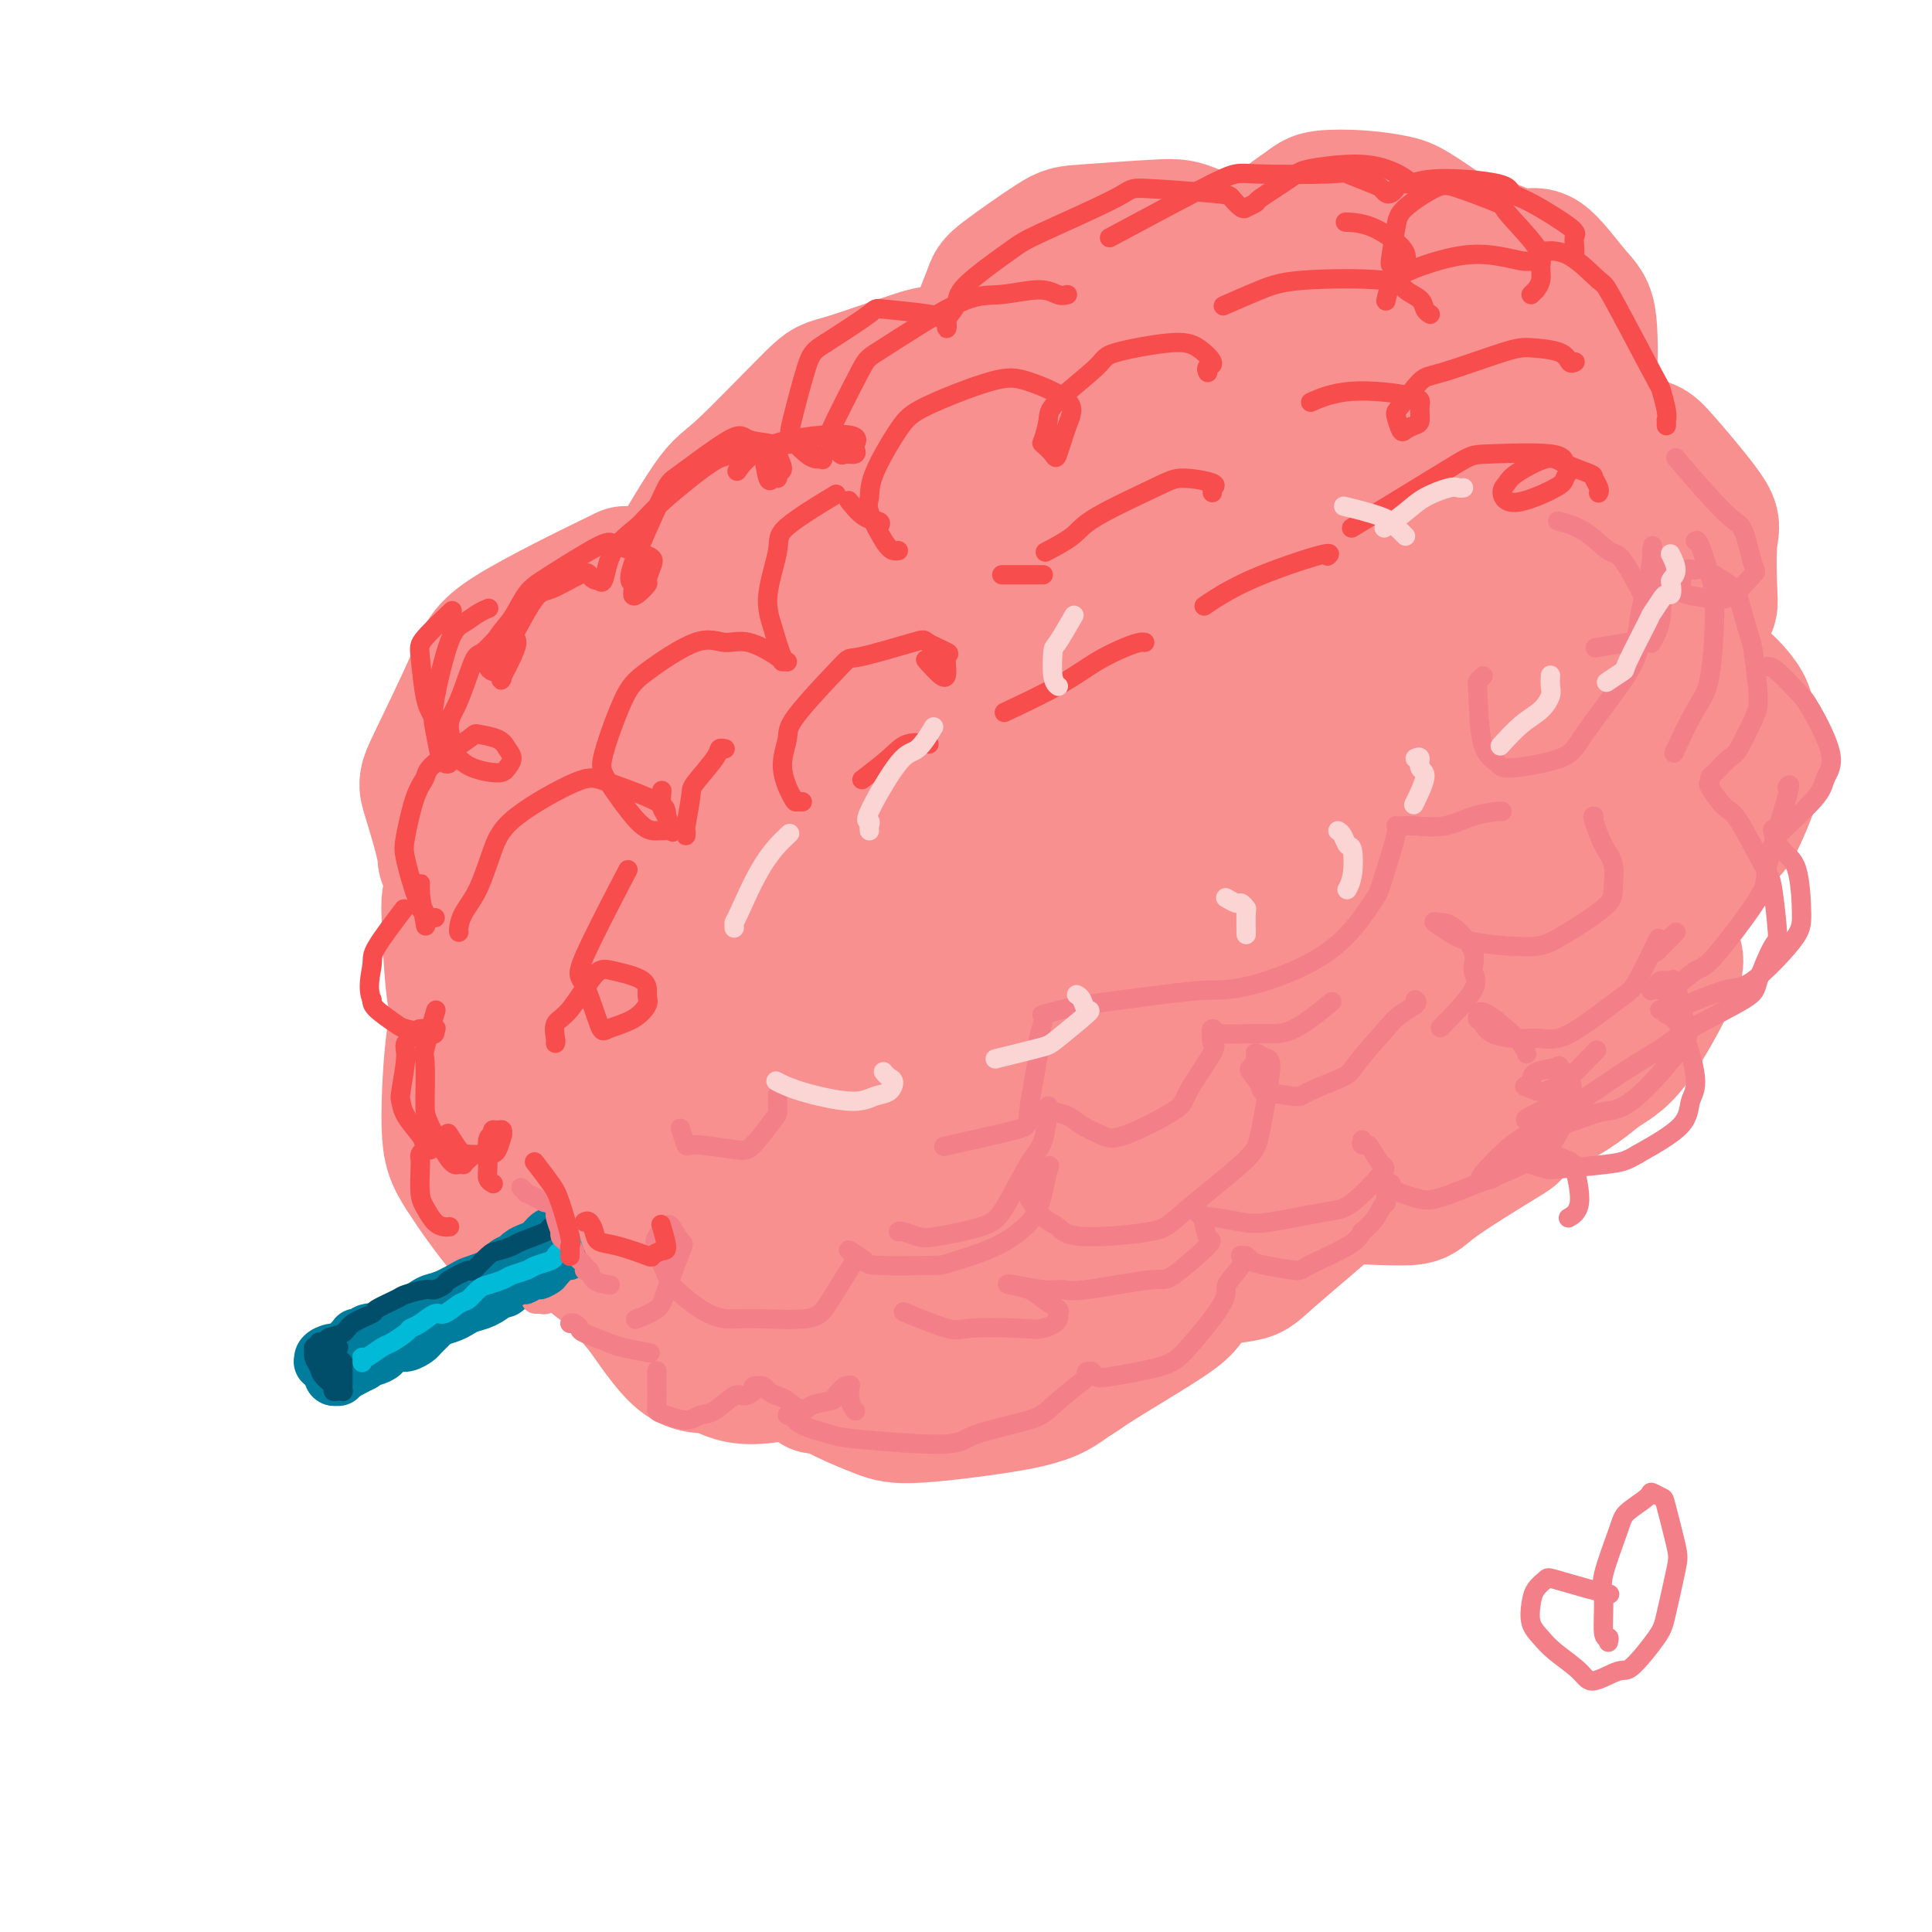 <svg viewBox='0 0 400 400' version='1.1' xmlns='http://www.w3.org/2000/svg' xmlns:xlink='http://www.w3.org/1999/xlink'><g fill='none' stroke='rgb(249,144,144)' stroke-width='28' stroke-linecap='round' stroke-linejoin='round'><path d='M126,211c-0.002,0.001 -0.003,0.001 0,0c0.003,-0.001 0.012,-0.005 0,0c-0.012,0.005 -0.044,0.019 -1,-1c-0.956,-1.019 -2.836,-3.071 -4,-4c-1.164,-0.929 -1.612,-0.733 -3,-2c-1.388,-1.267 -3.717,-3.995 -5,-6c-1.283,-2.005 -1.521,-3.288 -2,-4c-0.479,-0.712 -1.199,-0.855 -2,-4c-0.801,-3.145 -1.683,-9.294 -2,-12c-0.317,-2.706 -0.070,-1.970 1,-5c1.070,-3.030 2.963,-9.827 4,-13c1.037,-3.173 1.217,-2.721 3,-5c1.783,-2.279 5.169,-7.287 7,-10c1.831,-2.713 2.109,-3.131 4,-4c1.891,-0.869 5.396,-2.191 7,-3c1.604,-0.809 1.306,-1.107 2,-1c0.694,0.107 2.380,0.618 3,1c0.620,0.382 0.175,0.635 0,1c-0.175,0.365 -0.081,0.841 0,1c0.081,0.159 0.148,0.000 0,0c-0.148,-0.000 -0.510,0.158 -1,0c-0.490,-0.158 -1.108,-0.631 -1,-2c0.108,-1.369 0.943,-3.634 1,-5c0.057,-1.366 -0.666,-1.831 1,-5c1.666,-3.169 5.719,-9.040 8,-12c2.281,-2.960 2.791,-3.009 6,-6c3.209,-2.991 9.118,-8.926 13,-12c3.882,-3.074 5.737,-3.289 7,-4c1.263,-0.711 1.932,-1.917 5,-3c3.068,-1.083 8.534,-2.041 14,-3'/><path d='M191,88c4.637,-1.726 3.228,-1.040 4,0c0.772,1.040 3.725,2.436 5,3c1.275,0.564 0.874,0.298 1,1c0.126,0.702 0.780,2.373 1,3c0.220,0.627 0.005,0.208 0,0c-0.005,-0.208 0.200,-0.207 0,0c-0.200,0.207 -0.806,0.620 -1,-1c-0.194,-1.620 0.023,-5.273 0,-7c-0.023,-1.727 -0.288,-1.529 2,-4c2.288,-2.471 7.129,-7.613 9,-10c1.871,-2.387 0.774,-2.021 4,-4c3.226,-1.979 10.777,-6.303 14,-8c3.223,-1.697 2.117,-0.767 5,-1c2.883,-0.233 9.753,-1.629 13,-2c3.247,-0.371 2.871,0.282 4,1c1.129,0.718 3.764,1.500 5,2c1.236,0.500 1.074,0.717 1,2c-0.074,1.283 -0.060,3.632 0,5c0.060,1.368 0.165,1.755 0,2c-0.165,0.245 -0.601,0.348 -1,1c-0.399,0.652 -0.762,1.853 -1,2c-0.238,0.147 -0.353,-0.760 0,-2c0.353,-1.240 1.174,-2.812 1,-4c-0.174,-1.188 -1.342,-1.992 1,-4c2.342,-2.008 8.195,-5.220 11,-7c2.805,-1.780 2.564,-2.128 6,-3c3.436,-0.872 10.551,-2.267 14,-3c3.449,-0.733 3.234,-0.805 6,0c2.766,0.805 8.514,2.486 11,3c2.486,0.514 1.710,-0.139 2,1c0.290,1.139 1.645,4.069 3,7'/><path d='M311,61c0.870,1.666 0.546,1.830 0,4c-0.546,2.170 -1.312,6.347 -2,8c-0.688,1.653 -1.298,0.783 -2,1c-0.702,0.217 -1.497,1.520 -1,2c0.497,0.480 2.285,0.137 3,0c0.715,-0.137 0.358,-0.069 0,0'/><path d='M218,74c-0.004,0.097 -0.008,0.195 0,0c0.008,-0.195 0.030,-0.681 1,-2c0.970,-1.319 2.890,-3.471 4,-5c1.110,-1.529 1.411,-2.434 5,-4c3.589,-1.566 10.468,-3.793 14,-5c3.532,-1.207 3.718,-1.395 7,-2c3.282,-0.605 9.661,-1.626 14,-2c4.339,-0.374 6.638,-0.101 8,0c1.362,0.101 1.786,0.030 5,1c3.214,0.970 9.219,2.982 12,4c2.781,1.018 2.339,1.041 3,2c0.661,0.959 2.425,2.853 3,4c0.575,1.147 -0.040,1.548 0,2c0.040,0.452 0.735,0.954 1,1c0.265,0.046 0.100,-0.366 0,-1c-0.100,-0.634 -0.136,-1.491 0,-2c0.136,-0.509 0.442,-0.670 1,-2c0.558,-1.330 1.367,-3.830 2,-5c0.633,-1.170 1.090,-1.010 3,-2c1.910,-0.990 5.274,-3.132 7,-4c1.726,-0.868 1.815,-0.464 3,0c1.185,0.464 3.467,0.988 5,1c1.533,0.012 2.318,-0.490 4,1c1.682,1.490 4.262,4.970 6,7c1.738,2.030 2.634,2.609 3,6c0.366,3.391 0.200,9.594 0,13c-0.200,3.406 -0.435,4.016 -2,6c-1.565,1.984 -4.460,5.342 -6,7c-1.540,1.658 -1.726,1.617 -2,2c-0.274,0.383 -0.637,1.192 -1,2'/><path d='M318,97c-1.841,1.691 -1.943,0.419 -2,0c-0.057,-0.419 -0.070,0.015 0,0c0.070,-0.015 0.222,-0.480 0,-1c-0.222,-0.520 -0.817,-1.095 1,-2c1.817,-0.905 6.047,-2.141 8,-3c1.953,-0.859 1.630,-1.340 4,-1c2.370,0.340 7.434,1.500 10,2c2.566,0.500 2.636,0.340 5,3c2.364,2.660 7.022,8.139 9,11c1.978,2.861 1.274,3.104 1,6c-0.274,2.896 -0.120,8.443 0,11c0.120,2.557 0.206,2.122 -1,4c-1.206,1.878 -3.703,6.069 -5,8c-1.297,1.931 -1.393,1.601 -2,2c-0.607,0.399 -1.723,1.527 -2,2c-0.277,0.473 0.287,0.293 1,0c0.713,-0.293 1.575,-0.698 3,-1c1.425,-0.302 3.412,-0.501 6,1c2.588,1.501 5.777,4.701 7,7c1.223,2.299 0.479,3.696 1,5c0.521,1.304 2.308,2.517 2,6c-0.308,3.483 -2.709,9.238 -4,12c-1.291,2.762 -1.472,2.531 -4,5c-2.528,2.469 -7.403,7.636 -10,10c-2.597,2.364 -2.917,1.923 -5,2c-2.083,0.077 -5.929,0.670 -8,1c-2.071,0.330 -2.365,0.397 -3,0c-0.635,-0.397 -1.610,-1.256 -2,-2c-0.390,-0.744 -0.195,-1.372 0,-2'/><path d='M328,183c0.275,-1.252 1.964,-2.381 3,-3c1.036,-0.619 1.419,-0.728 3,0c1.581,0.728 4.360,2.292 6,3c1.640,0.708 2.139,0.560 3,3c0.861,2.440 2.082,7.469 3,10c0.918,2.531 1.532,2.563 0,6c-1.532,3.437 -5.209,10.278 -8,14c-2.791,3.722 -4.697,4.325 -7,6c-2.303,1.675 -5.004,4.420 -11,7c-5.996,2.580 -15.288,4.993 -20,6c-4.712,1.007 -4.844,0.609 -8,0c-3.156,-0.609 -9.336,-1.428 -12,-2c-2.664,-0.572 -1.811,-0.897 -2,-2c-0.189,-1.103 -1.420,-2.985 -2,-4c-0.580,-1.015 -0.507,-1.165 0,-2c0.507,-0.835 1.450,-2.356 2,-3c0.550,-0.644 0.708,-0.412 2,0c1.292,0.412 3.719,1.003 5,1c1.281,-0.003 1.418,-0.601 1,2c-0.418,2.601 -1.389,8.402 -2,12c-0.611,3.598 -0.863,4.992 -5,9c-4.137,4.008 -12.160,10.629 -16,14c-3.840,3.371 -3.496,3.491 -7,4c-3.504,0.509 -10.856,1.408 -14,2c-3.144,0.592 -2.080,0.878 -3,0c-0.920,-0.878 -3.824,-2.920 -5,-4c-1.176,-1.080 -0.625,-1.198 0,-3c0.625,-1.802 1.322,-5.287 2,-7c0.678,-1.713 1.336,-1.653 2,-2c0.664,-0.347 1.332,-1.099 3,-1c1.668,0.099 4.334,1.050 7,2'/><path d='M248,251c2.167,0.180 2.583,0.129 2,3c-0.583,2.871 -2.166,8.664 -3,12c-0.834,3.336 -0.919,4.215 -5,7c-4.081,2.785 -12.158,7.476 -16,10c-3.842,2.524 -3.449,2.880 -8,3c-4.551,0.120 -14.046,0.003 -19,0c-4.954,-0.003 -5.368,0.107 -9,-2c-3.632,-2.107 -10.484,-6.433 -14,-9c-3.516,-2.567 -3.697,-3.376 -5,-6c-1.303,-2.624 -3.727,-7.064 -4,-11c-0.273,-3.936 1.605,-7.369 3,-9c1.395,-1.631 2.308,-1.460 3,-2c0.692,-0.540 1.164,-1.791 3,-2c1.836,-0.209 5.036,0.623 7,1c1.964,0.377 2.694,0.297 4,3c1.306,2.703 3.190,8.188 4,11c0.810,2.812 0.547,2.952 -2,6c-2.547,3.048 -7.377,9.005 -10,12c-2.623,2.995 -3.038,3.030 -7,4c-3.962,0.970 -11.471,2.876 -16,3c-4.529,0.124 -6.079,-1.533 -8,-2c-1.921,-0.467 -4.213,0.255 -7,-2c-2.787,-2.255 -6.070,-7.488 -8,-10c-1.930,-2.512 -2.509,-2.304 -3,-6c-0.491,-3.696 -0.896,-11.296 -1,-15c-0.104,-3.704 0.091,-3.514 2,-6c1.909,-2.486 5.531,-7.650 7,-10c1.469,-2.350 0.786,-1.888 2,-2c1.214,-0.112 4.327,-0.799 6,-1c1.673,-0.201 1.907,0.086 2,2c0.093,1.914 0.047,5.457 0,9'/><path d='M148,242c0.073,2.612 -0.745,3.640 -4,6c-3.255,2.360 -8.948,6.050 -12,8c-3.052,1.950 -3.463,2.159 -7,2c-3.537,-0.159 -10.200,-0.685 -14,-1c-3.800,-0.315 -4.738,-0.418 -7,-3c-2.262,-2.582 -5.847,-7.643 -8,-11c-2.153,-3.357 -2.873,-5.010 -3,-10c-0.127,-4.990 0.339,-13.318 1,-18c0.661,-4.682 1.517,-5.719 2,-7c0.483,-1.281 0.591,-2.806 3,-6c2.409,-3.194 7.117,-8.055 9,-10c1.883,-1.945 0.942,-0.972 0,0'/><path d='M130,215c0.170,0.535 0.340,1.069 0,2c-0.340,0.931 -1.189,2.258 -3,4c-1.811,1.742 -4.582,3.900 -6,5c-1.418,1.100 -1.483,1.141 -4,1c-2.517,-0.141 -7.487,-0.465 -10,-1c-2.513,-0.535 -2.568,-1.283 -4,-4c-1.432,-2.717 -4.239,-7.404 -6,-10c-1.761,-2.596 -2.475,-3.101 -3,-7c-0.525,-3.899 -0.861,-11.191 -1,-15c-0.139,-3.809 -0.079,-4.134 1,-7c1.079,-2.866 3.178,-8.273 4,-11c0.822,-2.727 0.366,-2.772 2,-5c1.634,-2.228 5.357,-6.637 8,-9c2.643,-2.363 4.207,-2.678 5,-3c0.793,-0.322 0.816,-0.649 2,-1c1.184,-0.351 3.529,-0.726 5,1c1.471,1.726 2.068,5.553 2,8c-0.068,2.447 -0.801,3.513 -1,5c-0.199,1.487 0.135,3.396 -2,6c-2.135,2.604 -6.740,5.903 -9,8c-2.260,2.097 -2.175,2.993 -5,2c-2.825,-0.993 -8.561,-3.874 -11,-5c-2.439,-1.126 -1.580,-0.495 -2,-3c-0.420,-2.505 -2.119,-8.144 -3,-11c-0.881,-2.856 -0.943,-2.928 1,-7c1.943,-4.072 5.892,-12.143 8,-17c2.108,-4.857 2.375,-6.500 8,-10c5.625,-3.500 16.607,-8.857 21,-11c4.393,-2.143 2.196,-1.071 0,0'/><path d='M169,287c0.572,-0.147 1.144,-0.294 2,0c0.856,0.294 1.995,1.029 4,2c2.005,0.971 4.877,2.176 7,3c2.123,0.824 3.498,1.265 8,1c4.502,-0.265 12.131,-1.236 17,-2c4.869,-0.764 6.979,-1.322 9,-2c2.021,-0.678 3.951,-1.476 9,-6c5.049,-4.524 13.215,-12.773 19,-20c5.785,-7.227 9.190,-13.430 11,-17c1.810,-3.570 2.026,-4.506 2,-6c-0.026,-1.494 -0.292,-3.547 0,-5c0.292,-1.453 1.144,-2.308 1,-3c-0.144,-0.692 -1.285,-1.221 0,1c1.285,2.221 4.994,7.193 7,10c2.006,2.807 2.309,3.449 7,4c4.691,0.551 13.770,1.010 18,1c4.230,-0.010 3.611,-0.489 7,-3c3.389,-2.511 10.786,-7.056 14,-9c3.214,-1.944 2.246,-1.289 3,-5c0.754,-3.711 3.229,-11.790 4,-16c0.771,-4.210 -0.164,-4.551 -1,-8c-0.836,-3.449 -1.575,-10.005 -2,-13c-0.425,-2.995 -0.537,-2.430 -1,-3c-0.463,-0.570 -1.279,-2.277 -2,-3c-0.721,-0.723 -1.348,-0.464 1,0c2.348,0.464 7.671,1.133 11,1c3.329,-0.133 4.665,-1.066 6,-2'/><path d='M330,187c3.585,-0.387 3.548,-0.855 5,-4c1.452,-3.145 4.394,-8.965 6,-12c1.606,-3.035 1.875,-3.283 2,-8c0.125,-4.717 0.106,-13.904 0,-18c-0.106,-4.096 -0.298,-3.103 -3,-8c-2.702,-4.897 -7.915,-15.685 -10,-20c-2.085,-4.315 -1.043,-2.158 0,0'/><path d='M135,132c0.032,-0.194 0.063,-0.389 0,-1c-0.063,-0.611 -0.222,-1.640 0,-3c0.222,-1.360 0.823,-3.052 1,-4c0.177,-0.948 -0.071,-1.153 2,-5c2.071,-3.847 6.461,-11.336 9,-15c2.539,-3.664 3.227,-3.502 7,-7c3.773,-3.498 10.630,-10.656 14,-14c3.370,-3.344 3.252,-2.873 7,-4c3.748,-1.127 11.362,-3.854 15,-5c3.638,-1.146 3.301,-0.713 5,0c1.699,0.713 5.433,1.706 7,2c1.567,0.294 0.967,-0.113 1,0c0.033,0.113 0.700,0.744 1,1c0.300,0.256 0.235,0.135 0,0c-0.235,-0.135 -0.639,-0.286 -1,-1c-0.361,-0.714 -0.679,-1.992 -1,-3c-0.321,-1.008 -0.645,-1.747 0,-4c0.645,-2.253 2.260,-6.019 3,-8c0.740,-1.981 0.607,-2.177 3,-4c2.393,-1.823 7.313,-5.274 10,-7c2.687,-1.726 3.139,-1.729 7,-2c3.861,-0.271 11.129,-0.811 15,-1c3.871,-0.189 4.344,-0.027 7,1c2.656,1.027 7.496,2.919 10,4c2.504,1.081 2.671,1.351 3,2c0.329,0.649 0.819,1.679 1,2c0.181,0.321 0.054,-0.066 0,0c-0.054,0.066 -0.035,0.585 0,1c0.035,0.415 0.086,0.727 0,0c-0.086,-0.727 -0.310,-2.493 0,-4c0.310,-1.507 1.155,-2.753 2,-4'/><path d='M263,49c1.755,-2.479 5.142,-4.675 7,-6c1.858,-1.325 2.187,-1.777 4,-2c1.813,-0.223 5.112,-0.217 8,0c2.888,0.217 5.366,0.645 7,1c1.634,0.355 2.424,0.639 6,3c3.576,2.361 9.939,6.801 13,9c3.061,2.199 2.820,2.156 4,5c1.180,2.844 3.779,8.573 5,12c1.221,3.427 1.063,4.550 1,5c-0.063,0.450 -0.032,0.225 0,0'/><path d='M245,91c-2.748,1.171 -5.495,2.341 -9,4c-3.505,1.659 -7.767,3.805 -18,9c-10.233,5.195 -26.437,13.438 -35,18c-8.563,4.562 -9.486,5.443 -15,8c-5.514,2.557 -15.620,6.789 -20,9c-4.380,2.211 -3.035,2.400 -3,2c0.035,-0.400 -1.239,-1.388 -2,-2c-0.761,-0.612 -1.008,-0.848 3,-5c4.008,-4.152 12.271,-12.219 16,-16c3.729,-3.781 2.925,-3.274 10,-8c7.075,-4.726 22.029,-14.685 30,-20c7.971,-5.315 8.959,-5.987 17,-10c8.041,-4.013 23.135,-11.365 31,-15c7.865,-3.635 8.501,-3.551 12,-4c3.499,-0.449 9.861,-1.432 13,-2c3.139,-0.568 3.056,-0.723 3,1c-0.056,1.723 -0.085,5.323 -2,9c-1.915,3.677 -5.715,7.433 -9,10c-3.285,2.567 -6.056,3.947 -17,12c-10.944,8.053 -30.063,22.779 -41,31c-10.937,8.221 -13.693,9.935 -25,17c-11.307,7.065 -31.166,19.480 -42,26c-10.834,6.520 -12.642,7.144 -16,9c-3.358,1.856 -8.265,4.942 -11,7c-2.735,2.058 -3.297,3.087 -1,0c2.297,-3.087 7.454,-10.290 11,-14c3.546,-3.710 5.481,-3.928 15,-11c9.519,-7.072 26.624,-20.999 36,-28c9.376,-7.001 11.024,-7.077 23,-13c11.976,-5.923 34.279,-17.692 47,-24c12.721,-6.308 15.861,-7.154 19,-8'/><path d='M265,83c18.227,-8.747 19.295,-8.115 21,-8c1.705,0.115 4.049,-0.287 5,0c0.951,0.287 0.511,1.263 1,2c0.489,0.737 1.907,1.236 -6,8c-7.907,6.764 -25.140,19.791 -34,27c-8.860,7.209 -9.348,8.598 -24,19c-14.652,10.402 -43.467,29.817 -58,40c-14.533,10.183 -14.784,11.134 -24,18c-9.216,6.866 -27.397,19.648 -36,26c-8.603,6.352 -7.627,6.274 -8,7c-0.373,0.726 -2.093,2.255 -2,2c0.093,-0.255 1.999,-2.294 3,-4c1.001,-1.706 1.096,-3.078 11,-10c9.904,-6.922 29.617,-19.393 40,-26c10.383,-6.607 11.437,-7.350 22,-13c10.563,-5.650 30.637,-16.205 41,-22c10.363,-5.795 11.016,-6.829 17,-9c5.984,-2.171 17.300,-5.480 22,-7c4.700,-1.520 2.784,-1.250 2,-1c-0.784,0.250 -0.435,0.481 0,1c0.435,0.519 0.955,1.327 -7,7c-7.955,5.673 -24.386,16.212 -33,22c-8.614,5.788 -9.412,6.826 -18,14c-8.588,7.174 -24.967,20.484 -34,28c-9.033,7.516 -10.719,9.240 -16,14c-5.281,4.760 -14.155,12.558 -18,16c-3.845,3.442 -2.660,2.527 -2,2c0.660,-0.527 0.795,-0.667 2,-1c1.205,-0.333 3.478,-0.859 12,-6c8.522,-5.141 23.292,-14.897 33,-21c9.708,-6.103 14.354,-8.551 19,-11'/><path d='M196,197c12.738,-7.425 11.584,-6.488 19,-10c7.416,-3.512 23.403,-11.473 31,-15c7.597,-3.527 6.803,-2.620 8,-3c1.197,-0.380 4.385,-2.047 6,-3c1.615,-0.953 1.657,-1.191 0,0c-1.657,1.191 -5.015,3.811 -8,6c-2.985,2.189 -5.599,3.949 -15,9c-9.401,5.051 -25.590,13.395 -34,18c-8.410,4.605 -9.042,5.472 -17,9c-7.958,3.528 -23.243,9.719 -31,13c-7.757,3.281 -7.986,3.653 -11,4c-3.014,0.347 -8.812,0.670 -12,1c-3.188,0.330 -3.768,0.667 -5,0c-1.232,-0.667 -3.118,-2.338 -4,-3c-0.882,-0.662 -0.759,-0.314 -1,-1c-0.241,-0.686 -0.846,-2.406 -1,-3c-0.154,-0.594 0.144,-0.060 0,0c-0.144,0.060 -0.730,-0.352 -1,0c-0.270,0.352 -0.222,1.467 0,3c0.222,1.533 0.620,3.482 1,5c0.380,1.518 0.742,2.605 3,6c2.258,3.395 6.412,9.098 10,12c3.588,2.902 6.610,3.003 9,4c2.390,0.997 4.149,2.890 11,3c6.851,0.110 18.795,-1.564 25,-2c6.205,-0.436 6.670,0.367 13,-2c6.330,-2.367 18.525,-7.905 25,-11c6.475,-3.095 7.230,-3.747 11,-6c3.770,-2.253 10.553,-6.107 14,-8c3.447,-1.893 3.556,-1.827 4,-2c0.444,-0.173 1.222,-0.587 2,-1'/><path d='M248,220c9.301,-4.738 4.552,-2.584 0,1c-4.552,3.584 -8.909,8.599 -12,12c-3.091,3.401 -4.917,5.188 -11,9c-6.083,3.812 -16.424,9.649 -22,13c-5.576,3.351 -6.388,4.215 -13,6c-6.612,1.785 -19.026,4.492 -26,6c-6.974,1.508 -8.509,1.819 -14,1c-5.491,-0.819 -14.937,-2.766 -20,-4c-5.063,-1.234 -5.744,-1.755 -8,-4c-2.256,-2.245 -6.088,-6.215 -8,-8c-1.912,-1.785 -1.904,-1.385 -2,-2c-0.096,-0.615 -0.295,-2.243 0,-3c0.295,-0.757 1.085,-0.641 1,-1c-0.085,-0.359 -1.045,-1.193 2,-1c3.045,0.193 10.096,1.413 13,2c2.904,0.587 1.663,0.540 7,2c5.337,1.460 17.252,4.426 23,6c5.748,1.574 5.329,1.755 12,1c6.671,-0.755 20.431,-2.446 27,-3c6.569,-0.554 5.945,0.030 13,-3c7.055,-3.030 21.788,-9.672 29,-13c7.212,-3.328 6.905,-3.341 13,-8c6.095,-4.659 18.594,-13.963 25,-19c6.406,-5.037 6.719,-5.806 10,-9c3.281,-3.194 9.530,-8.814 13,-12c3.470,-3.186 4.161,-3.939 5,-5c0.839,-1.061 1.827,-2.431 2,-3c0.173,-0.569 -0.469,-0.338 -1,0c-0.531,0.338 -0.951,0.783 -3,2c-2.049,1.217 -5.728,3.205 -10,6c-4.272,2.795 -9.136,6.398 -14,10'/><path d='M279,199c-8.618,6.495 -16.163,13.733 -27,22c-10.837,8.267 -24.966,17.563 -33,23c-8.034,5.437 -9.974,7.015 -13,9c-3.026,1.985 -7.139,4.376 -12,7c-4.861,2.624 -10.469,5.481 -13,7c-2.531,1.519 -1.985,1.699 -2,0c-0.015,-1.699 -0.592,-5.276 -1,-8c-0.408,-2.724 -0.648,-4.593 5,-14c5.648,-9.407 17.186,-26.352 23,-35c5.814,-8.648 5.906,-8.999 14,-19c8.094,-10.001 24.190,-29.650 33,-40c8.810,-10.350 10.334,-11.400 18,-18c7.666,-6.600 21.472,-18.752 29,-25c7.528,-6.248 8.776,-6.594 11,-8c2.224,-1.406 5.423,-3.874 7,-5c1.577,-1.126 1.534,-0.912 1,0c-0.534,0.912 -1.557,2.520 -2,4c-0.443,1.480 -0.305,2.830 -8,10c-7.695,7.170 -23.224,20.158 -32,27c-8.776,6.842 -10.800,7.537 -21,15c-10.200,7.463 -28.576,21.695 -38,29c-9.424,7.305 -9.896,7.685 -14,10c-4.104,2.315 -11.839,6.567 -15,8c-3.161,1.433 -1.748,0.049 -2,0c-0.252,-0.049 -2.168,1.238 0,-2c2.168,-3.238 8.419,-11.001 12,-15c3.581,-3.999 4.490,-4.235 12,-10c7.510,-5.765 21.621,-17.061 29,-23c7.379,-5.939 8.025,-6.522 16,-11c7.975,-4.478 23.279,-12.851 32,-17c8.721,-4.149 10.861,-4.075 13,-4'/><path d='M301,116c12.400,-4.927 12.899,-1.245 14,0c1.101,1.245 2.804,0.054 4,2c1.196,1.946 1.885,7.028 3,10c1.115,2.972 2.655,3.835 -4,11c-6.655,7.165 -21.504,20.633 -29,28c-7.496,7.367 -7.638,8.632 -19,18c-11.362,9.368 -33.945,26.838 -46,36c-12.055,9.162 -13.583,10.017 -22,14c-8.417,3.983 -23.721,11.096 -31,14c-7.279,2.904 -6.531,1.599 -7,1c-0.469,-0.599 -2.156,-0.492 -2,-2c0.156,-1.508 2.154,-4.631 3,-7c0.846,-2.369 0.538,-3.984 9,-12c8.462,-8.016 25.693,-22.433 35,-30c9.307,-7.567 10.688,-8.284 22,-15c11.312,-6.716 32.554,-19.431 43,-26c10.446,-6.569 10.097,-6.993 17,-10c6.903,-3.007 21.059,-8.598 28,-11c6.941,-2.402 6.666,-1.615 8,-1c1.334,0.615 4.277,1.057 6,1c1.723,-0.057 2.224,-0.612 1,2c-1.224,2.612 -4.175,8.390 -6,12c-1.825,3.610 -2.523,5.051 -10,13c-7.477,7.949 -21.732,22.405 -29,30c-7.268,7.595 -7.548,8.329 -16,15c-8.452,6.671 -25.078,19.278 -34,26c-8.922,6.722 -10.142,7.558 -14,10c-3.858,2.442 -10.354,6.490 -13,8c-2.646,1.510 -1.443,0.484 -2,1c-0.557,0.516 -2.873,2.576 -1,0c1.873,-2.576 7.937,-9.788 14,-17'/><path d='M223,237c3.415,-4.042 4.953,-5.646 12,-11c7.047,-5.354 19.604,-14.456 26,-19c6.396,-4.544 6.630,-4.528 12,-7c5.370,-2.472 15.876,-7.431 22,-10c6.124,-2.569 7.867,-2.747 11,-3c3.133,-0.253 7.658,-0.582 10,-1c2.342,-0.418 2.502,-0.924 3,0c0.498,0.924 1.332,3.279 2,4c0.668,0.721 1.168,-0.192 -2,4c-3.168,4.192 -10.003,13.489 -14,18c-3.997,4.511 -5.155,4.234 -13,9c-7.845,4.766 -22.376,14.574 -30,20c-7.624,5.426 -8.342,6.472 -17,11c-8.658,4.528 -25.257,12.540 -34,17c-8.743,4.460 -9.629,5.367 -14,7c-4.371,1.633 -12.227,3.991 -16,5c-3.773,1.009 -3.462,0.669 -4,0c-0.538,-0.669 -1.924,-1.665 -3,-2c-1.076,-0.335 -1.842,-0.007 1,-3c2.842,-2.993 9.294,-9.305 13,-13c3.706,-3.695 4.668,-4.773 10,-8c5.332,-3.227 15.036,-8.603 21,-12c5.964,-3.397 8.188,-4.817 11,-6c2.812,-1.183 6.211,-2.131 13,-4c6.789,-1.869 16.969,-4.658 22,-6c5.031,-1.342 4.914,-1.235 9,-2c4.086,-0.765 12.377,-2.401 16,-3c3.623,-0.599 2.579,-0.161 3,0c0.421,0.161 2.306,0.043 3,0c0.694,-0.043 0.198,-0.012 0,0c-0.198,0.012 -0.099,0.006 0,0'/><path d='M296,222c10.267,-2.111 2.933,0.111 0,1c-2.933,0.889 -1.467,0.444 0,0'/></g>
<g fill='none' stroke='rgb(0,124,156)' stroke-width='12' stroke-linecap='round' stroke-linejoin='round'><path d='M70,284c0.001,-0.113 0.001,-0.227 0,0c-0.001,0.227 -0.004,0.794 0,1c0.004,0.206 0.015,0.052 0,0c-0.015,-0.052 -0.057,-0.003 0,0c0.057,0.003 0.211,-0.042 0,0c-0.211,0.042 -0.789,0.169 -1,0c-0.211,-0.169 -0.057,-0.635 0,-1c0.057,-0.365 0.016,-0.630 0,-1c-0.016,-0.370 -0.008,-0.846 0,-1c0.008,-0.154 0.017,0.012 0,0c-0.017,-0.012 -0.061,-0.203 0,0c0.061,0.203 0.227,0.801 0,1c-0.227,0.199 -0.845,0.001 -1,0c-0.155,-0.001 0.155,0.196 0,0c-0.155,-0.196 -0.773,-0.785 -1,-1c-0.227,-0.215 -0.061,-0.058 0,0c0.061,0.058 0.016,0.016 0,0c-0.016,-0.016 -0.005,-0.004 0,0c0.005,0.004 0.002,0.002 0,0'/><path d='M67,282c-0.438,-0.266 -0.033,0.069 0,0c0.033,-0.069 -0.307,-0.542 0,-1c0.307,-0.458 1.259,-0.902 2,-1c0.741,-0.098 1.270,0.148 2,0c0.730,-0.148 1.659,-0.692 2,-1c0.341,-0.308 0.093,-0.382 1,-1c0.907,-0.618 2.970,-1.780 4,-2c1.030,-0.220 1.026,0.503 2,0c0.974,-0.503 2.926,-2.233 4,-3c1.074,-0.767 1.270,-0.573 2,-1c0.730,-0.427 1.995,-1.477 3,-2c1.005,-0.523 1.750,-0.520 3,-1c1.250,-0.480 3.006,-1.442 4,-2c0.994,-0.558 1.226,-0.713 2,-1c0.774,-0.287 2.090,-0.707 3,-1c0.910,-0.293 1.413,-0.460 2,-1c0.587,-0.540 1.259,-1.453 2,-2c0.741,-0.547 1.550,-0.729 2,-1c0.450,-0.271 0.539,-0.631 1,-1c0.461,-0.369 1.294,-0.748 2,-1c0.706,-0.252 1.287,-0.377 2,-1c0.713,-0.623 1.560,-1.744 2,-2c0.440,-0.256 0.473,0.354 1,0c0.527,-0.354 1.550,-1.671 2,-2c0.450,-0.329 0.329,0.329 1,0c0.671,-0.329 2.134,-1.646 3,-2c0.866,-0.354 1.135,0.256 2,0c0.865,-0.256 2.325,-1.378 3,-2c0.675,-0.622 0.566,-0.744 1,-1c0.434,-0.256 1.410,-0.644 2,-1c0.590,-0.356 0.795,-0.678 1,-1'/><path d='M130,247c10.168,-5.802 4.087,-2.809 2,-2c-2.087,0.809 -0.181,-0.568 1,-1c1.181,-0.432 1.637,0.080 2,0c0.363,-0.080 0.632,-0.753 1,-1c0.368,-0.247 0.834,-0.069 1,0c0.166,0.069 0.030,0.028 0,0c-0.030,-0.028 0.045,-0.042 0,0c-0.045,0.042 -0.211,0.140 0,0c0.211,-0.140 0.798,-0.519 0,0c-0.798,0.519 -2.979,1.935 -4,3c-1.021,1.065 -0.880,1.781 -1,2c-0.120,0.219 -0.501,-0.057 -1,0c-0.499,0.057 -1.116,0.446 -2,1c-0.884,0.554 -2.036,1.274 -3,2c-0.964,0.726 -1.740,1.460 -3,2c-1.260,0.540 -3.003,0.887 -4,1c-0.997,0.113 -1.248,-0.009 -2,1c-0.752,1.009 -2.006,3.150 -3,4c-0.994,0.850 -1.730,0.411 -3,1c-1.270,0.589 -3.076,2.208 -4,3c-0.924,0.792 -0.968,0.757 -2,1c-1.032,0.243 -3.053,0.765 -4,1c-0.947,0.235 -0.821,0.183 -2,1c-1.179,0.817 -3.662,2.504 -5,3c-1.338,0.496 -1.532,-0.199 -2,0c-0.468,0.199 -1.209,1.292 -2,2c-0.791,0.708 -1.632,1.029 -2,1c-0.368,-0.029 -0.264,-0.410 -1,0c-0.736,0.410 -2.314,1.610 -3,2c-0.686,0.390 -0.482,-0.032 -1,0c-0.518,0.032 -1.759,0.516 -3,1'/><path d='M80,275c-4.500,2.099 -2.248,1.346 -2,1c0.248,-0.346 -1.506,-0.285 -2,0c-0.494,0.285 0.274,0.795 0,1c-0.274,0.205 -1.590,0.107 -2,0c-0.410,-0.107 0.086,-0.221 0,0c-0.086,0.221 -0.755,0.777 -1,1c-0.245,0.223 -0.066,0.112 0,0c0.066,-0.112 0.018,-0.226 0,0c-0.018,0.226 -0.005,0.792 0,1c0.005,0.208 0.001,0.060 0,0c-0.001,-0.060 -0.000,-0.030 0,0c0.000,0.030 -0.001,0.060 0,0c0.001,-0.060 0.004,-0.212 0,0c-0.004,0.212 -0.014,0.786 0,1c0.014,0.214 0.052,0.067 0,0c-0.052,-0.067 -0.195,-0.056 0,0c0.195,0.056 0.729,0.155 1,0c0.271,-0.155 0.279,-0.565 1,-1c0.721,-0.435 2.154,-0.894 3,-1c0.846,-0.106 1.103,0.140 2,0c0.897,-0.140 2.432,-0.668 3,-1c0.568,-0.332 0.169,-0.470 1,-1c0.831,-0.530 2.893,-1.452 4,-2c1.107,-0.548 1.258,-0.724 2,-1c0.742,-0.276 2.075,-0.654 3,-1c0.925,-0.346 1.444,-0.660 2,-1c0.556,-0.340 1.150,-0.707 2,-1c0.850,-0.293 1.957,-0.512 3,-1c1.043,-0.488 2.021,-1.244 3,-2'/><path d='M103,267c3.159,-1.417 1.057,0.042 1,0c-0.057,-0.042 1.932,-1.583 3,-2c1.068,-0.417 1.215,0.292 2,0c0.785,-0.292 2.208,-1.584 3,-2c0.792,-0.416 0.954,0.043 1,0c0.046,-0.043 -0.025,-0.588 1,-1c1.025,-0.412 3.147,-0.691 4,-1c0.853,-0.309 0.436,-0.647 1,-1c0.564,-0.353 2.110,-0.721 3,-1c0.890,-0.279 1.126,-0.470 2,-1c0.874,-0.530 2.388,-1.399 3,-2c0.612,-0.601 0.324,-0.934 1,-1c0.676,-0.066 2.317,0.136 3,0c0.683,-0.136 0.409,-0.610 1,-1c0.591,-0.390 2.046,-0.697 3,-1c0.954,-0.303 1.407,-0.602 2,-1c0.593,-0.398 1.326,-0.895 2,-1c0.674,-0.105 1.290,0.182 2,0c0.710,-0.182 1.514,-0.833 2,-1c0.486,-0.167 0.652,0.151 1,0c0.348,-0.151 0.877,-0.773 1,-1c0.123,-0.227 -0.159,-0.061 0,0c0.159,0.061 0.760,0.017 1,0c0.240,-0.017 0.120,-0.009 0,0'/><path d='M135,250c0.057,-0.087 0.114,-0.174 0,0c-0.114,0.174 -0.398,0.611 -1,1c-0.602,0.389 -1.523,0.732 -2,1c-0.477,0.268 -0.509,0.461 -2,1c-1.491,0.539 -4.442,1.425 -6,2c-1.558,0.575 -1.724,0.841 -2,1c-0.276,0.159 -0.663,0.213 -2,1c-1.337,0.787 -3.623,2.309 -5,3c-1.377,0.691 -1.843,0.552 -3,1c-1.157,0.448 -3.004,1.482 -4,2c-0.996,0.518 -1.140,0.519 -2,1c-0.860,0.481 -2.436,1.442 -3,2c-0.564,0.558 -0.114,0.713 -1,1c-0.886,0.287 -3.106,0.707 -4,1c-0.894,0.293 -0.462,0.459 -1,1c-0.538,0.541 -2.046,1.458 -3,2c-0.954,0.542 -1.354,0.708 -2,1c-0.646,0.292 -1.538,0.709 -2,1c-0.462,0.291 -0.492,0.455 -1,1c-0.508,0.545 -1.493,1.469 -2,2c-0.507,0.531 -0.537,0.667 -1,1c-0.463,0.333 -1.360,0.864 -2,1c-0.640,0.136 -1.023,-0.121 -2,0c-0.977,0.121 -2.548,0.620 -3,1c-0.452,0.380 0.215,0.641 0,1c-0.215,0.359 -1.312,0.814 -2,1c-0.688,0.186 -0.968,0.101 -1,0c-0.032,-0.101 0.184,-0.220 0,0c-0.184,0.220 -0.767,0.777 -1,1c-0.233,0.223 -0.117,0.111 0,0'/><path d='M75,282c-10.000,5.333 -5.000,2.667 0,0'/></g>
<g fill='none' stroke='rgb(249,144,144)' stroke-width='6' stroke-linecap='round' stroke-linejoin='round'><path d='M118,266c0.033,-0.026 0.065,-0.053 0,0c-0.065,0.053 -0.229,0.184 0,0c0.229,-0.184 0.850,-0.684 1,-1c0.150,-0.316 -0.172,-0.448 1,-1c1.172,-0.552 3.838,-1.525 5,-2c1.162,-0.475 0.820,-0.452 3,-2c2.180,-1.548 6.881,-4.668 9,-6c2.119,-1.332 1.656,-0.877 4,-2c2.344,-1.123 7.494,-3.825 10,-5c2.506,-1.175 2.368,-0.821 4,-2c1.632,-1.179 5.032,-3.889 7,-5c1.968,-1.111 2.502,-0.623 4,-1c1.498,-0.377 3.960,-1.618 5,-2c1.040,-0.382 0.657,0.094 1,0c0.343,-0.094 1.412,-0.757 2,-1c0.588,-0.243 0.694,-0.065 1,0c0.306,0.065 0.813,0.018 1,0c0.187,-0.018 0.053,-0.005 0,0c-0.053,0.005 -0.027,0.003 0,0'/><path d='M167,242c-0.333,-0.123 -0.665,-0.245 -1,0c-0.335,0.245 -0.672,0.858 -1,1c-0.328,0.142 -0.646,-0.189 -1,0c-0.354,0.189 -0.743,0.896 -1,1c-0.257,0.104 -0.380,-0.394 -1,0c-0.620,0.394 -1.735,1.682 -2,2c-0.265,0.318 0.320,-0.332 0,0c-0.320,0.332 -1.546,1.647 -2,2c-0.454,0.353 -0.138,-0.257 -1,0c-0.862,0.257 -2.902,1.382 -4,2c-1.098,0.618 -1.253,0.729 -2,1c-0.747,0.271 -2.084,0.704 -3,1c-0.916,0.296 -1.411,0.457 -2,1c-0.589,0.543 -1.274,1.470 -2,2c-0.726,0.530 -1.494,0.663 -2,1c-0.506,0.337 -0.752,0.879 -1,1c-0.248,0.121 -0.500,-0.179 -1,0c-0.500,0.179 -1.247,0.837 -2,1c-0.753,0.163 -1.511,-0.168 -2,0c-0.489,0.168 -0.709,0.834 -1,1c-0.291,0.166 -0.654,-0.167 -1,0c-0.346,0.167 -0.675,0.833 -1,1c-0.325,0.167 -0.645,-0.167 -1,0c-0.355,0.167 -0.743,0.833 -1,1c-0.257,0.167 -0.383,-0.166 -1,0c-0.617,0.166 -1.726,0.832 -2,1c-0.274,0.168 0.287,-0.161 0,0c-0.287,0.161 -1.424,0.813 -2,1c-0.576,0.187 -0.593,-0.089 -1,0c-0.407,0.089 -1.203,0.545 -2,1'/><path d='M123,264c-6.985,3.344 -2.449,0.704 -1,0c1.449,-0.704 -0.190,0.530 -1,1c-0.810,0.470 -0.792,0.178 -1,0c-0.208,-0.178 -0.643,-0.240 -1,0c-0.357,0.240 -0.634,0.783 -1,1c-0.366,0.217 -0.819,0.110 -1,0c-0.181,-0.110 -0.090,-0.222 0,0c0.090,0.222 0.178,0.776 0,1c-0.178,0.224 -0.621,0.116 -1,0c-0.379,-0.116 -0.694,-0.241 -1,0c-0.306,0.241 -0.603,0.849 -1,1c-0.397,0.151 -0.895,-0.156 -1,0c-0.105,0.156 0.182,0.774 0,1c-0.182,0.226 -0.833,0.061 -1,0c-0.167,-0.061 0.151,-0.016 0,0c-0.151,0.016 -0.771,0.004 -1,0c-0.229,-0.004 -0.065,-0.001 0,0c0.065,0.001 0.033,0.001 0,0'/><path d='M144,252c0.029,-0.340 0.057,-0.680 0,-1c-0.057,-0.320 -0.200,-0.621 0,-1c0.200,-0.379 0.742,-0.837 1,-2c0.258,-1.163 0.231,-3.033 0,-4c-0.231,-0.967 -0.667,-1.032 -1,-2c-0.333,-0.968 -0.562,-2.837 -1,-4c-0.438,-1.163 -1.085,-1.618 -2,-2c-0.915,-0.382 -2.100,-0.691 -3,-1c-0.900,-0.309 -1.517,-0.619 -2,-1c-0.483,-0.381 -0.833,-0.834 -2,-1c-1.167,-0.166 -3.150,-0.044 -4,0c-0.850,0.044 -0.566,0.009 -1,0c-0.434,-0.009 -1.585,0.007 -2,0c-0.415,-0.007 -0.092,-0.038 0,0c0.092,0.038 -0.045,0.146 0,0c0.045,-0.146 0.272,-0.546 1,-1c0.728,-0.454 1.956,-0.961 3,-1c1.044,-0.039 1.902,0.389 4,1c2.098,0.611 5.434,1.403 7,2c1.566,0.597 1.362,0.999 3,2c1.638,1.001 5.118,2.602 7,4c1.882,1.398 2.164,2.594 3,4c0.836,1.406 2.224,3.021 3,4c0.776,0.979 0.941,1.321 1,2c0.059,0.679 0.014,1.696 0,2c-0.014,0.304 0.005,-0.107 0,0c-0.005,0.107 -0.032,0.730 0,1c0.032,0.270 0.124,0.188 0,0c-0.124,-0.188 -0.464,-0.482 -1,-1c-0.536,-0.518 -1.268,-1.259 -2,-2'/><path d='M156,250c-0.634,-0.711 -0.720,-1.490 -2,-3c-1.280,-1.510 -3.753,-3.752 -5,-5c-1.247,-1.248 -1.266,-1.501 -2,-2c-0.734,-0.499 -2.183,-1.244 -3,-2c-0.817,-0.756 -1.004,-1.523 -2,-2c-0.996,-0.477 -2.803,-0.664 -4,-1c-1.197,-0.336 -1.784,-0.821 -2,-1c-0.216,-0.179 -0.062,-0.051 0,0c0.062,0.051 0.031,0.026 0,0'/></g>
<g fill='none' stroke='rgb(0,124,156)' stroke-width='6' stroke-linecap='round' stroke-linejoin='round'><path d='M133,253c0.115,0.026 0.230,0.053 0,0c-0.230,-0.053 -0.806,-0.185 -1,0c-0.194,0.185 -0.006,0.687 0,1c0.006,0.313 -0.170,0.438 -1,1c-0.830,0.562 -2.315,1.560 -3,2c-0.685,0.440 -0.569,0.321 -2,1c-1.431,0.679 -4.410,2.157 -6,3c-1.590,0.843 -1.792,1.053 -2,1c-0.208,-0.053 -0.422,-0.369 -1,0c-0.578,0.369 -1.521,1.423 -2,2c-0.479,0.577 -0.494,0.675 -1,1c-0.506,0.325 -1.502,0.876 -2,1c-0.498,0.124 -0.497,-0.178 -1,0c-0.503,0.178 -1.511,0.836 -2,1c-0.489,0.164 -0.461,-0.167 -1,0c-0.539,0.167 -1.646,0.833 -2,1c-0.354,0.167 0.046,-0.166 0,0c-0.046,0.166 -0.537,0.829 -1,1c-0.463,0.171 -0.899,-0.151 -1,0c-0.101,0.151 0.131,0.776 0,1c-0.131,0.224 -0.627,0.047 -1,0c-0.373,-0.047 -0.622,0.036 -1,0c-0.378,-0.036 -0.883,-0.192 -1,0c-0.117,0.192 0.154,0.732 0,1c-0.154,0.268 -0.734,0.264 -1,0c-0.266,-0.264 -0.219,-0.790 0,-1c0.219,-0.210 0.609,-0.105 1,0'/><path d='M101,270c-4.741,2.431 -0.594,0.007 1,-1c1.594,-1.007 0.635,-0.599 1,-1c0.365,-0.401 2.053,-1.613 3,-2c0.947,-0.387 1.152,0.051 2,0c0.848,-0.051 2.341,-0.591 3,-1c0.659,-0.409 0.486,-0.687 1,-1c0.514,-0.313 1.714,-0.663 2,-1c0.286,-0.337 -0.342,-0.663 0,-1c0.342,-0.337 1.654,-0.687 2,-1c0.346,-0.313 -0.273,-0.591 0,-1c0.273,-0.409 1.439,-0.950 2,-1c0.561,-0.050 0.516,0.390 1,0c0.484,-0.390 1.495,-1.611 2,-2c0.505,-0.389 0.502,0.055 1,0c0.498,-0.055 1.495,-0.607 2,-1c0.505,-0.393 0.516,-0.626 1,-1c0.484,-0.374 1.439,-0.887 2,-1c0.561,-0.113 0.728,0.176 1,0c0.272,-0.176 0.648,-0.817 1,-1c0.352,-0.183 0.679,0.090 1,0c0.321,-0.090 0.635,-0.545 1,-1c0.365,-0.455 0.780,-0.911 1,-1c0.220,-0.089 0.244,0.187 1,0c0.756,-0.187 2.244,-0.839 3,-1c0.756,-0.161 0.780,0.167 1,0c0.220,-0.167 0.637,-0.829 1,-1c0.363,-0.171 0.672,0.147 1,0c0.328,-0.147 0.676,-0.761 1,-1c0.324,-0.239 0.626,-0.103 1,0c0.374,0.103 0.821,0.172 1,0c0.179,-0.172 0.089,-0.586 0,-1'/><path d='M142,247c6.569,-3.554 2.493,-0.938 1,0c-1.493,0.938 -0.403,0.200 0,0c0.403,-0.200 0.119,0.140 0,0c-0.119,-0.140 -0.073,-0.759 0,-1c0.073,-0.241 0.175,-0.103 0,0c-0.175,0.103 -0.625,0.171 -1,0c-0.375,-0.171 -0.675,-0.582 -1,-1c-0.325,-0.418 -0.676,-0.844 -1,-1c-0.324,-0.156 -0.623,-0.042 -1,0c-0.377,0.042 -0.833,0.011 -1,0c-0.167,-0.011 -0.045,-0.003 0,0c0.045,0.003 0.013,0.001 0,0c-0.013,-0.001 -0.006,-0.000 0,0'/></g>
<g fill='none' stroke='rgb(0,78,106)' stroke-width='4' stroke-linecap='round' stroke-linejoin='round'><path d='M67,279c-0.112,0.113 -0.223,0.225 0,0c0.223,-0.225 0.781,-0.788 1,-1c0.219,-0.212 0.097,-0.073 0,0c-0.097,0.073 -0.171,0.079 0,0c0.171,-0.079 0.585,-0.242 1,0c0.415,0.242 0.829,0.891 1,1c0.171,0.109 0.098,-0.322 0,0c-0.098,0.322 -0.223,1.397 0,2c0.223,0.603 0.792,0.735 1,1c0.208,0.265 0.056,0.664 0,1c-0.056,0.336 -0.015,0.611 0,1c0.015,0.389 0.004,0.893 0,1c-0.004,0.107 -0.001,-0.183 0,0c0.001,0.183 0.000,0.837 0,1c-0.000,0.163 -0.000,-0.167 0,0c0.000,0.167 -0.000,0.829 0,1c0.000,0.171 0.001,-0.150 0,0c-0.001,0.150 -0.003,0.772 0,1c0.003,0.228 0.011,0.062 0,0c-0.011,-0.062 -0.041,-0.020 0,0c0.041,0.020 0.152,0.016 0,0c-0.152,-0.016 -0.565,-0.046 -1,0c-0.435,0.046 -0.890,0.167 -1,0c-0.110,-0.167 0.124,-0.622 0,-1c-0.124,-0.378 -0.607,-0.679 -1,-1c-0.393,-0.321 -0.697,-0.660 -1,-1'/><path d='M67,285c-0.783,-0.829 -0.742,-1.403 -1,-2c-0.258,-0.597 -0.816,-1.218 -1,-2c-0.184,-0.782 0.006,-1.726 0,-2c-0.006,-0.274 -0.208,0.122 0,0c0.208,-0.122 0.825,-0.761 1,-1c0.175,-0.239 -0.094,-0.076 0,0c0.094,0.076 0.551,0.066 1,0c0.449,-0.066 0.891,-0.187 1,0c0.109,0.187 -0.114,0.681 0,1c0.114,0.319 0.567,0.464 1,1c0.433,0.536 0.848,1.463 1,2c0.152,0.537 0.041,0.684 0,1c-0.041,0.316 -0.011,0.803 0,1c0.011,0.197 0.004,0.105 0,0c-0.004,-0.105 -0.004,-0.224 0,0c0.004,0.224 0.011,0.789 0,1c-0.011,0.211 -0.040,0.068 0,0c0.040,-0.068 0.151,-0.060 0,0c-0.151,0.060 -0.562,0.174 -1,0c-0.438,-0.174 -0.901,-0.634 -1,-1c-0.099,-0.366 0.166,-0.637 0,-1c-0.166,-0.363 -0.762,-0.818 -1,-1c-0.238,-0.182 -0.119,-0.091 0,0'/><path d='M67,279c0.029,0.111 0.057,0.223 0,0c-0.057,-0.223 -0.201,-0.780 0,-1c0.201,-0.220 0.747,-0.103 1,0c0.253,0.103 0.212,0.192 0,0c-0.212,-0.192 -0.597,-0.666 0,-1c0.597,-0.334 2.174,-0.527 3,-1c0.826,-0.473 0.901,-1.226 2,-2c1.099,-0.774 3.222,-1.570 4,-2c0.778,-0.430 0.210,-0.492 1,-1c0.790,-0.508 2.937,-1.460 4,-2c1.063,-0.540 1.041,-0.668 2,-1c0.959,-0.332 2.899,-0.868 4,-1c1.101,-0.132 1.364,0.139 2,0c0.636,-0.139 1.645,-0.689 2,-1c0.355,-0.311 0.058,-0.384 1,-1c0.942,-0.616 3.125,-1.776 4,-2c0.875,-0.224 0.444,0.488 1,0c0.556,-0.488 2.101,-2.176 3,-3c0.899,-0.824 1.152,-0.784 2,-1c0.848,-0.216 2.289,-0.688 3,-1c0.711,-0.312 0.690,-0.464 2,-1c1.310,-0.536 3.952,-1.457 5,-2c1.048,-0.543 0.503,-0.709 1,-1c0.497,-0.291 2.035,-0.708 3,-1c0.965,-0.292 1.355,-0.459 2,-1c0.645,-0.541 1.544,-1.454 2,-2c0.456,-0.546 0.469,-0.724 1,-1c0.531,-0.276 1.580,-0.650 2,-1c0.420,-0.350 0.210,-0.675 0,-1'/><path d='M124,247c9.261,-5.194 3.914,-2.180 2,-1c-1.914,1.180 -0.395,0.528 1,0c1.395,-0.528 2.665,-0.930 3,-1c0.335,-0.070 -0.265,0.191 0,0c0.265,-0.191 1.395,-0.836 2,-1c0.605,-0.164 0.684,0.152 1,0c0.316,-0.152 0.869,-0.773 1,-1c0.131,-0.227 -0.161,-0.061 0,0c0.161,0.061 0.775,0.016 1,0c0.225,-0.016 0.061,-0.004 0,0c-0.061,0.004 -0.017,0.001 0,0c0.017,-0.001 0.009,-0.001 0,0'/></g>
<g fill='none' stroke='rgb(0,186,216)' stroke-width='4' stroke-linecap='round' stroke-linejoin='round'><path d='M75,282c0.001,-0.029 0.001,-0.059 0,0c-0.001,0.059 -0.004,0.205 0,0c0.004,-0.205 0.016,-0.761 0,-1c-0.016,-0.239 -0.060,-0.162 0,0c0.060,0.162 0.225,0.408 1,0c0.775,-0.408 2.160,-1.470 3,-2c0.840,-0.530 1.135,-0.528 2,-1c0.865,-0.472 2.300,-1.417 3,-2c0.700,-0.583 0.667,-0.804 1,-1c0.333,-0.196 1.034,-0.366 2,-1c0.966,-0.634 2.199,-1.732 3,-2c0.801,-0.268 1.172,0.293 2,0c0.828,-0.293 2.113,-1.440 3,-2c0.887,-0.560 1.377,-0.531 2,-1c0.623,-0.469 1.378,-1.435 2,-2c0.622,-0.565 1.110,-0.729 2,-1c0.890,-0.271 2.182,-0.650 3,-1c0.818,-0.350 1.161,-0.671 2,-1c0.839,-0.329 2.175,-0.665 3,-1c0.825,-0.335 1.141,-0.667 2,-1c0.859,-0.333 2.261,-0.667 3,-1c0.739,-0.333 0.813,-0.667 1,-1c0.187,-0.333 0.486,-0.667 1,-1c0.514,-0.333 1.244,-0.667 2,-1c0.756,-0.333 1.537,-0.667 2,-1c0.463,-0.333 0.609,-0.667 1,-1c0.391,-0.333 1.028,-0.667 2,-1c0.972,-0.333 2.278,-0.667 3,-1c0.722,-0.333 0.861,-0.667 1,-1'/><path d='M127,253c8.467,-4.443 3.635,-1.050 2,0c-1.635,1.050 -0.072,-0.245 1,-1c1.072,-0.755 1.653,-0.972 2,-1c0.347,-0.028 0.459,0.132 1,0c0.541,-0.132 1.512,-0.556 2,-1c0.488,-0.444 0.494,-0.906 1,-1c0.506,-0.094 1.512,0.181 2,0c0.488,-0.181 0.459,-0.819 1,-1c0.541,-0.181 1.651,0.095 2,0c0.349,-0.095 -0.064,-0.561 0,-1c0.064,-0.439 0.606,-0.850 1,-1c0.394,-0.150 0.642,-0.040 1,0c0.358,0.040 0.827,0.011 1,0c0.173,-0.011 0.049,-0.003 0,0c-0.049,0.003 -0.025,0.002 0,0'/></g>
<g fill='none' stroke='rgb(249,144,144)' stroke-width='12' stroke-linecap='round' stroke-linejoin='round'><path d='M114,244c-0.093,0.037 -0.186,0.073 0,0c0.186,-0.073 0.649,-0.257 1,0c0.351,0.257 0.588,0.954 1,1c0.412,0.046 0.998,-0.559 2,0c1.002,0.559 2.419,2.282 3,3c0.581,0.718 0.327,0.429 1,1c0.673,0.571 2.274,2.000 3,3c0.726,1.000 0.577,1.571 1,3c0.423,1.429 1.419,3.715 2,5c0.581,1.285 0.748,1.567 1,2c0.252,0.433 0.588,1.016 1,2c0.412,0.984 0.899,2.369 1,3c0.101,0.631 -0.183,0.508 0,1c0.183,0.492 0.834,1.598 1,2c0.166,0.402 -0.154,0.098 0,0c0.154,-0.098 0.780,0.009 1,0c0.220,-0.009 0.033,-0.135 0,-1c-0.033,-0.865 0.089,-2.470 0,-3c-0.089,-0.530 -0.387,0.016 -1,-1c-0.613,-1.016 -1.541,-3.592 -2,-5c-0.459,-1.408 -0.449,-1.646 -1,-3c-0.551,-1.354 -1.664,-3.823 -2,-5c-0.336,-1.177 0.106,-1.061 0,-2c-0.106,-0.939 -0.761,-2.931 -1,-4c-0.239,-1.069 -0.064,-1.214 0,-2c0.064,-0.786 0.017,-2.212 0,-3c-0.017,-0.788 -0.005,-0.940 0,-1c0.005,-0.060 0.002,-0.030 0,0'/><path d='M126,240c-0.751,-4.522 0.370,-0.826 1,1c0.630,1.826 0.769,1.781 1,2c0.231,0.219 0.555,0.702 2,2c1.445,1.298 4.013,3.410 5,5c0.987,1.590 0.394,2.658 1,4c0.606,1.342 2.411,2.957 3,4c0.589,1.043 -0.037,1.513 0,2c0.037,0.487 0.738,0.990 1,1c0.262,0.010 0.086,-0.472 0,-1c-0.086,-0.528 -0.082,-1.103 0,-2c0.082,-0.897 0.243,-2.116 0,-3c-0.243,-0.884 -0.888,-1.432 -1,-2c-0.112,-0.568 0.310,-1.155 0,-3c-0.310,-1.845 -1.351,-4.947 -2,-7c-0.649,-2.053 -0.906,-3.059 -1,-5c-0.094,-1.941 -0.025,-4.819 0,-6c0.025,-1.181 0.007,-0.664 0,-1c-0.007,-0.336 -0.002,-1.525 0,-2c0.002,-0.475 0.001,-0.238 0,0'/><path d='M133,237c0.344,0.415 0.687,0.829 1,1c0.313,0.171 0.594,0.097 2,2c1.406,1.903 3.936,5.782 5,8c1.064,2.218 0.661,2.774 2,5c1.339,2.226 4.421,6.122 6,8c1.579,1.878 1.656,1.736 3,3c1.344,1.264 3.955,3.932 5,5c1.045,1.068 0.522,0.534 0,0'/><path d='M137,233c0.362,-0.058 0.724,-0.115 1,0c0.276,0.115 0.466,0.403 1,1c0.534,0.597 1.413,1.503 2,2c0.587,0.497 0.884,0.583 2,2c1.116,1.417 3.052,4.163 4,5c0.948,0.837 0.909,-0.236 3,2c2.091,2.236 6.312,7.782 8,10c1.688,2.218 0.844,1.109 0,0'/></g>
<g fill='none' stroke='rgb(243,127,137)' stroke-width='4' stroke-linecap='round' stroke-linejoin='round'><path d='M108,246c-0.126,-0.119 -0.251,-0.238 0,0c0.251,0.238 0.879,0.832 1,1c0.121,0.168 -0.265,-0.091 0,0c0.265,0.091 1.180,0.533 2,1c0.820,0.467 1.544,0.960 2,1c0.456,0.040 0.644,-0.372 1,0c0.356,0.372 0.880,1.529 1,2c0.120,0.471 -0.162,0.258 0,1c0.162,0.742 0.770,2.441 1,3c0.230,0.559 0.084,-0.020 0,0c-0.084,0.020 -0.106,0.639 0,1c0.106,0.361 0.339,0.465 1,1c0.661,0.535 1.750,1.501 2,2c0.250,0.499 -0.339,0.533 0,1c0.339,0.467 1.604,1.369 2,2c0.396,0.631 -0.079,0.992 0,1c0.079,0.008 0.712,-0.338 1,0c0.288,0.338 0.231,1.360 1,2c0.769,0.640 2.362,0.897 3,1c0.638,0.103 0.319,0.051 0,0'/><path d='M118,274c0.303,-0.098 0.606,-0.195 1,0c0.394,0.195 0.881,0.683 1,1c0.119,0.317 -0.128,0.463 1,1c1.128,0.537 3.632,1.463 5,2c1.368,0.537 1.599,0.683 3,1c1.401,0.317 3.972,0.805 5,1c1.028,0.195 0.514,0.098 0,0'/><path d='M136,284c-0.001,-0.178 -0.001,-0.356 0,0c0.001,0.356 0.005,1.247 0,2c-0.005,0.753 -0.017,1.369 0,2c0.017,0.631 0.063,1.276 0,2c-0.063,0.724 -0.233,1.528 0,2c0.233,0.472 0.871,0.612 2,1c1.129,0.388 2.749,1.023 4,1c1.251,-0.023 2.133,-0.702 3,-1c0.867,-0.298 1.719,-0.213 3,-1c1.281,-0.787 2.991,-2.446 4,-3c1.009,-0.554 1.316,-0.002 2,0c0.684,0.002 1.745,-0.546 2,-1c0.255,-0.454 -0.295,-0.814 0,-1c0.295,-0.186 1.434,-0.199 2,0c0.566,0.199 0.558,0.611 1,1c0.442,0.389 1.334,0.756 2,1c0.666,0.244 1.105,0.365 2,1c0.895,0.635 2.246,1.784 3,2c0.754,0.216 0.910,-0.502 2,-1c1.090,-0.498 3.116,-0.777 4,-1c0.884,-0.223 0.628,-0.390 1,-1c0.372,-0.610 1.371,-1.662 2,-2c0.629,-0.338 0.887,0.039 1,0c0.113,-0.039 0.082,-0.495 0,0c-0.082,0.495 -0.214,1.941 0,3c0.214,1.059 0.776,1.731 1,2c0.224,0.269 0.112,0.134 0,0'/><path d='M163,293c0.364,-0.171 0.728,-0.342 1,0c0.272,0.342 0.452,1.197 2,2c1.548,0.803 4.463,1.554 6,2c1.537,0.446 1.696,0.586 6,1c4.304,0.414 12.754,1.102 17,1c4.246,-0.102 4.287,-0.993 7,-2c2.713,-1.007 8.099,-2.130 11,-3c2.901,-0.870 3.317,-1.487 5,-3c1.683,-1.513 4.632,-3.923 6,-5c1.368,-1.077 1.154,-0.821 1,-1c-0.154,-0.179 -0.249,-0.793 0,-1c0.249,-0.207 0.843,-0.009 1,0c0.157,0.009 -0.122,-0.172 0,0c0.122,0.172 0.643,0.699 1,1c0.357,0.301 0.548,0.378 3,0c2.452,-0.378 7.166,-1.211 10,-2c2.834,-0.789 3.789,-1.536 6,-4c2.211,-2.464 5.677,-6.646 7,-9c1.323,-2.354 0.501,-2.880 1,-4c0.499,-1.120 2.318,-2.833 3,-4c0.682,-1.167 0.227,-1.788 0,-2c-0.227,-0.212 -0.225,-0.014 0,0c0.225,0.014 0.673,-0.154 1,0c0.327,0.154 0.532,0.631 1,1c0.468,0.369 1.200,0.629 3,1c1.800,0.371 4.668,0.852 6,1c1.332,0.148 1.128,-0.037 3,-1c1.872,-0.963 5.821,-2.704 8,-4c2.179,-1.296 2.590,-2.148 3,-3'/><path d='M282,255c3.005,-2.333 3.519,-4.164 4,-5c0.481,-0.836 0.929,-0.676 1,-1c0.071,-0.324 -0.236,-1.131 0,-2c0.236,-0.869 1.015,-1.798 1,-2c-0.015,-0.202 -0.823,0.324 0,1c0.823,0.676 3.278,1.501 5,2c1.722,0.499 2.711,0.670 5,0c2.289,-0.670 5.878,-2.183 8,-3c2.122,-0.817 2.777,-0.938 5,-3c2.223,-2.062 6.014,-6.066 8,-8c1.986,-1.934 2.168,-1.797 3,-3c0.832,-1.203 2.314,-3.746 3,-5c0.686,-1.254 0.577,-1.219 0,-2c-0.577,-0.781 -1.622,-2.377 -2,-3c-0.378,-0.623 -0.090,-0.273 -1,0c-0.910,0.273 -3.020,0.470 -4,1c-0.980,0.530 -0.831,1.393 -1,2c-0.169,0.607 -0.656,0.959 -1,1c-0.344,0.041 -0.547,-0.228 0,0c0.547,0.228 1.843,0.953 3,1c1.157,0.047 2.176,-0.585 3,-1c0.824,-0.415 1.453,-0.612 3,-2c1.547,-1.388 4.014,-3.968 5,-5c0.986,-1.032 0.493,-0.516 0,0'/><path d='M366,138c0.449,0.027 0.898,0.055 2,1c1.102,0.945 2.858,2.809 4,4c1.142,1.191 1.671,1.710 3,4c1.329,2.290 3.457,6.351 4,9c0.543,2.649 -0.498,3.888 -1,5c-0.502,1.112 -0.465,2.098 -2,4c-1.535,1.902 -4.641,4.719 -6,6c-1.359,1.281 -0.970,1.026 -1,1c-0.030,-0.026 -0.477,0.177 -1,0c-0.523,-0.177 -1.121,-0.734 -1,0c0.121,0.734 0.963,2.758 2,4c1.037,1.242 2.271,1.703 3,4c0.729,2.297 0.955,6.431 1,9c0.045,2.569 -0.090,3.573 -2,6c-1.910,2.427 -5.595,6.276 -8,8c-2.405,1.724 -3.531,1.323 -6,2c-2.469,0.677 -6.282,2.433 -8,3c-1.718,0.567 -1.342,-0.056 -2,0c-0.658,0.056 -2.350,0.791 -3,1c-0.650,0.209 -0.258,-0.108 0,0c0.258,0.108 0.384,0.642 1,1c0.616,0.358 1.723,0.541 3,3c1.277,2.459 2.724,7.195 3,10c0.276,2.805 -0.618,3.678 -1,5c-0.382,1.322 -0.252,3.092 -2,5c-1.748,1.908 -5.374,3.954 -9,6'/><path d='M339,239c-2.180,1.324 -3.132,1.634 -6,2c-2.868,0.366 -7.654,0.790 -10,1c-2.346,0.210 -2.251,0.208 -3,0c-0.749,-0.208 -2.341,-0.623 -3,-1c-0.659,-0.377 -0.385,-0.716 0,-1c0.385,-0.284 0.879,-0.512 1,-1c0.121,-0.488 -0.133,-1.237 1,-1c1.133,0.237 3.652,1.461 5,2c1.348,0.539 1.526,0.392 2,2c0.474,1.608 1.243,4.971 1,7c-0.243,2.029 -1.498,2.722 -2,3c-0.502,0.278 -0.251,0.139 0,0'/><path d='M347,193c-0.226,0.227 -0.453,0.454 -1,1c-0.547,0.546 -1.415,1.412 -2,2c-0.585,0.588 -0.889,0.899 -1,1c-0.111,0.101 -0.031,-0.010 0,0c0.031,0.010 0.012,0.139 0,0c-0.012,-0.139 -0.017,-0.545 0,-1c0.017,-0.455 0.054,-0.958 0,-1c-0.054,-0.042 -0.201,0.378 0,0c0.201,-0.378 0.750,-1.555 0,0c-0.750,1.555 -2.800,5.843 -4,8c-1.200,2.157 -1.550,2.184 -4,4c-2.450,1.816 -6.999,5.422 -10,7c-3.001,1.578 -4.454,1.126 -6,1c-1.546,-0.126 -3.185,0.072 -5,0c-1.815,-0.072 -3.807,-0.414 -5,-1c-1.193,-0.586 -1.585,-1.415 -2,-2c-0.415,-0.585 -0.851,-0.925 -1,-1c-0.149,-0.075 -0.012,0.117 0,0c0.012,-0.117 -0.102,-0.542 0,-1c0.102,-0.458 0.419,-0.947 2,0c1.581,0.947 4.426,3.332 6,5c1.574,1.668 1.878,2.619 2,3c0.122,0.381 0.061,0.190 0,0'/><path d='M282,236c-0.096,0.430 -0.192,0.859 0,1c0.192,0.141 0.673,-0.008 1,0c0.327,0.008 0.499,0.172 1,1c0.501,0.828 1.331,2.320 2,3c0.669,0.680 1.179,0.547 0,2c-1.179,1.453 -4.046,4.490 -6,6c-1.954,1.510 -2.995,1.491 -6,2c-3.005,0.509 -7.973,1.544 -11,2c-3.027,0.456 -4.114,0.332 -6,0c-1.886,-0.332 -4.570,-0.873 -6,-1c-1.430,-0.127 -1.606,0.160 -2,0c-0.394,-0.160 -1.006,-0.767 -1,-1c0.006,-0.233 0.629,-0.093 1,1c0.371,1.093 0.489,3.138 1,4c0.511,0.862 1.414,0.542 0,2c-1.414,1.458 -5.145,4.693 -7,6c-1.855,1.307 -1.835,0.686 -5,1c-3.165,0.314 -9.517,1.562 -13,2c-3.483,0.438 -4.097,0.067 -5,0c-0.903,-0.067 -2.094,0.170 -4,0c-1.906,-0.170 -4.528,-0.746 -6,-1c-1.472,-0.254 -1.795,-0.184 -1,0c0.795,0.184 2.708,0.482 4,1c1.292,0.518 1.963,1.255 3,2c1.037,0.745 2.439,1.499 3,2c0.561,0.501 0.280,0.751 0,1'/><path d='M219,272c0.866,1.604 -1.468,2.615 -3,3c-1.532,0.385 -2.261,0.145 -5,0c-2.739,-0.145 -7.487,-0.193 -10,0c-2.513,0.193 -2.792,0.629 -5,0c-2.208,-0.629 -6.345,-2.323 -8,-3c-1.655,-0.677 -0.827,-0.339 0,0'/><path d='M370,163c0.459,-0.621 0.919,-1.242 0,2c-0.919,3.242 -3.216,10.348 -4,14c-0.784,3.652 -0.054,3.850 -2,7c-1.946,3.150 -6.567,9.250 -9,12c-2.433,2.750 -2.677,2.149 -4,3c-1.323,0.851 -3.724,3.154 -5,4c-1.276,0.846 -1.426,0.237 -2,0c-0.574,-0.237 -1.572,-0.101 -2,0c-0.428,0.101 -0.284,0.167 0,0c0.284,-0.167 0.710,-0.567 1,-1c0.290,-0.433 0.446,-0.899 1,-1c0.554,-0.101 1.507,0.161 2,0c0.493,-0.161 0.525,-0.747 1,1c0.475,1.747 1.393,5.828 2,8c0.607,2.172 0.905,2.436 -1,5c-1.905,2.564 -6.011,7.426 -9,10c-2.989,2.574 -4.861,2.858 -6,3c-1.139,0.142 -1.545,0.141 -4,1c-2.455,0.859 -6.960,2.577 -9,3c-2.040,0.423 -1.616,-0.451 -2,-1c-0.384,-0.549 -1.575,-0.774 -2,-1c-0.425,-0.226 -0.083,-0.453 1,-1c1.083,-0.547 2.908,-1.414 4,-2c1.092,-0.586 1.452,-0.892 2,-1c0.548,-0.108 1.285,-0.019 2,0c0.715,0.019 1.407,-0.034 1,1c-0.407,1.034 -1.913,3.153 -3,5c-1.087,1.847 -1.754,3.420 -4,5c-2.246,1.580 -6.070,3.166 -8,4c-1.930,0.834 -1.965,0.917 -2,1'/><path d='M309,244c-1.922,0.748 -1.727,0.118 -2,0c-0.273,-0.118 -1.014,0.275 0,-1c1.014,-1.275 3.783,-4.218 6,-6c2.217,-1.782 3.883,-2.403 8,-5c4.117,-2.597 10.684,-7.170 15,-10c4.316,-2.830 6.382,-3.919 8,-5c1.618,-1.081 2.788,-2.156 6,-4c3.212,-1.844 8.465,-4.459 11,-6c2.535,-1.541 2.350,-2.009 3,-4c0.650,-1.991 2.133,-5.504 3,-7c0.867,-1.496 1.118,-0.975 1,-3c-0.118,-2.025 -0.603,-6.595 -1,-9c-0.397,-2.405 -0.705,-2.643 -2,-5c-1.295,-2.357 -3.577,-6.831 -5,-9c-1.423,-2.169 -1.988,-2.032 -3,-3c-1.012,-0.968 -2.471,-3.041 -3,-4c-0.529,-0.959 -0.126,-0.806 0,-1c0.126,-0.194 -0.023,-0.737 0,-1c0.023,-0.263 0.217,-0.245 1,-1c0.783,-0.755 2.154,-2.283 3,-3c0.846,-0.717 1.167,-0.624 2,-2c0.833,-1.376 2.178,-4.221 3,-6c0.822,-1.779 1.121,-2.491 1,-5c-0.121,-2.509 -0.663,-6.813 -1,-9c-0.337,-2.187 -0.471,-2.256 -1,-4c-0.529,-1.744 -1.455,-5.163 -2,-7c-0.545,-1.837 -0.710,-2.092 -2,-3c-1.290,-0.908 -3.707,-2.470 -5,-3c-1.293,-0.530 -1.464,-0.027 -2,0c-0.536,0.027 -1.439,-0.421 -2,0c-0.561,0.421 -0.781,1.710 -1,3'/><path d='M348,121c-0.863,0.857 -0.521,1.501 1,2c1.521,0.499 4.219,0.855 6,1c1.781,0.145 2.643,0.080 4,-1c1.357,-1.080 3.210,-3.174 4,-4c0.790,-0.826 0.518,-0.384 0,-2c-0.518,-1.616 -1.283,-5.289 -2,-7c-0.717,-1.711 -1.385,-1.461 -4,-4c-2.615,-2.539 -7.176,-7.868 -9,-10c-1.824,-2.132 -0.912,-1.066 0,0'/><path d='M351,112c0.230,-0.148 0.461,-0.295 1,1c0.539,1.295 1.387,4.033 2,6c0.613,1.967 0.990,3.162 1,7c0.010,3.838 -0.348,10.317 -1,14c-0.652,3.683 -1.599,4.568 -3,7c-1.401,2.432 -3.258,6.409 -4,8c-0.742,1.591 -0.371,0.795 0,0'/><path d='M330,169c-0.166,-0.057 -0.331,-0.115 0,1c0.331,1.115 1.159,3.401 2,5c0.841,1.599 1.695,2.510 2,4c0.305,1.490 0.062,3.560 0,5c-0.062,1.440 0.056,2.251 -2,4c-2.056,1.749 -6.286,4.437 -9,6c-2.714,1.563 -3.913,2.002 -7,2c-3.087,-0.002 -8.064,-0.446 -11,-1c-2.936,-0.554 -3.833,-1.219 -5,-2c-1.167,-0.781 -2.605,-1.678 -3,-2c-0.395,-0.322 0.254,-0.068 1,0c0.746,0.068 1.589,-0.051 3,1c1.411,1.051 3.389,3.270 4,5c0.611,1.730 -0.146,2.969 0,4c0.146,1.031 1.193,1.855 0,4c-1.193,2.145 -4.627,5.613 -6,7c-1.373,1.387 -0.687,0.694 0,0'/><path d='M333,340c0.119,-0.499 0.238,-0.998 0,-1c-0.238,-0.002 -0.835,0.492 -1,-1c-0.165,-1.492 0.100,-4.970 0,-7c-0.100,-2.030 -0.565,-2.612 0,-5c0.565,-2.388 2.158,-6.584 3,-9c0.842,-2.416 0.931,-3.054 2,-4c1.069,-0.946 3.117,-2.202 4,-3c0.883,-0.798 0.603,-1.139 1,-1c0.397,0.139 1.473,0.758 2,1c0.527,0.242 0.506,0.109 1,2c0.494,1.891 1.502,5.807 2,8c0.498,2.193 0.484,2.662 0,5c-0.484,2.338 -1.439,6.544 -2,9c-0.561,2.456 -0.728,3.162 -2,5c-1.272,1.838 -3.650,4.809 -5,6c-1.350,1.191 -1.674,0.601 -3,1c-1.326,0.399 -3.655,1.787 -5,2c-1.345,0.213 -1.706,-0.751 -3,-2c-1.294,-1.249 -3.522,-2.785 -5,-4c-1.478,-1.215 -2.207,-2.108 -3,-3c-0.793,-0.892 -1.651,-1.782 -2,-3c-0.349,-1.218 -0.190,-2.765 0,-4c0.190,-1.235 0.412,-2.159 1,-3c0.588,-0.841 1.541,-1.598 2,-2c0.459,-0.402 0.422,-0.448 2,0c1.578,0.448 4.771,1.390 7,2c2.229,0.610 3.494,0.889 4,1c0.506,0.111 0.253,0.056 0,0'/><path d='M293,207c0.295,0.235 0.590,0.471 0,1c-0.590,0.529 -2.064,1.353 -3,2c-0.936,0.647 -1.335,1.117 -3,3c-1.665,1.883 -4.598,5.181 -6,7c-1.402,1.819 -1.274,2.161 -3,3c-1.726,0.839 -5.307,2.176 -7,3c-1.693,0.824 -1.498,1.137 -3,1c-1.502,-0.137 -4.699,-0.722 -6,-1c-1.301,-0.278 -0.704,-0.247 -1,-1c-0.296,-0.753 -1.485,-2.289 -2,-3c-0.515,-0.711 -0.357,-0.596 0,-1c0.357,-0.404 0.912,-1.325 1,-2c0.088,-0.675 -0.292,-1.103 0,-1c0.292,0.103 1.256,0.737 2,1c0.744,0.263 1.269,0.153 1,3c-0.269,2.847 -1.332,8.649 -2,12c-0.668,3.351 -0.941,4.250 -4,7c-3.059,2.750 -8.905,7.350 -12,10c-3.095,2.650 -3.439,3.351 -7,4c-3.561,0.649 -10.338,1.246 -14,1c-3.662,-0.246 -4.207,-1.333 -5,-2c-0.793,-0.667 -1.832,-0.912 -3,-2c-1.168,-1.088 -2.463,-3.018 -3,-4c-0.537,-0.982 -0.314,-1.016 0,-2c0.314,-0.984 0.721,-2.917 1,-4c0.279,-1.083 0.431,-1.315 1,-1c0.569,0.315 1.555,1.177 2,1c0.445,-0.177 0.351,-1.394 0,0c-0.351,1.394 -0.957,5.398 -2,8c-1.043,2.602 -2.521,3.801 -4,5'/><path d='M211,255c-3.739,3.311 -10.085,5.090 -13,6c-2.915,0.910 -2.399,0.951 -5,1c-2.601,0.049 -8.318,0.104 -11,0c-2.682,-0.104 -2.327,-0.369 -3,-1c-0.673,-0.631 -2.374,-1.629 -3,-2c-0.626,-0.371 -0.177,-0.117 0,0c0.177,0.117 0.084,0.096 0,0c-0.084,-0.096 -0.157,-0.267 0,0c0.157,0.267 0.545,0.971 1,1c0.455,0.029 0.976,-0.618 0,1c-0.976,1.618 -3.449,5.501 -5,8c-1.551,2.499 -2.180,3.613 -5,4c-2.820,0.387 -7.829,0.048 -11,0c-3.171,-0.048 -4.503,0.195 -6,0c-1.497,-0.195 -3.159,-0.829 -5,-2c-1.841,-1.171 -3.859,-2.881 -5,-4c-1.141,-1.119 -1.404,-1.648 -2,-3c-0.596,-1.352 -1.526,-3.528 -2,-5c-0.474,-1.472 -0.492,-2.240 0,-3c0.492,-0.760 1.495,-1.512 2,-2c0.505,-0.488 0.514,-0.714 1,0c0.486,0.714 1.450,2.367 2,3c0.550,0.633 0.687,0.247 0,2c-0.687,1.753 -2.198,5.647 -3,8c-0.802,2.353 -0.895,3.167 -2,4c-1.105,0.833 -3.220,1.686 -4,2c-0.780,0.314 -0.223,0.090 0,0c0.223,-0.090 0.111,-0.045 0,0'/><path d='M186,255c0.140,-0.101 0.279,-0.202 1,0c0.721,0.202 2.023,0.707 3,1c0.977,0.293 1.627,0.375 4,0c2.373,-0.375 6.468,-1.205 9,-2c2.532,-0.795 3.502,-1.553 5,-4c1.498,-2.447 3.525,-6.583 5,-9c1.475,-2.417 2.396,-3.114 3,-5c0.604,-1.886 0.889,-4.962 1,-6c0.111,-1.038 0.048,-0.038 0,0c-0.048,0.038 -0.081,-0.887 0,-1c0.081,-0.113 0.276,0.587 1,1c0.724,0.413 1.978,0.539 3,1c1.022,0.461 1.814,1.258 3,2c1.186,0.742 2.767,1.428 4,2c1.233,0.572 2.116,1.031 5,0c2.884,-1.031 7.767,-3.550 10,-5c2.233,-1.450 1.815,-1.829 3,-4c1.185,-2.171 3.974,-6.133 5,-8c1.026,-1.867 0.290,-1.639 0,-2c-0.290,-0.361 -0.132,-1.311 0,-2c0.132,-0.689 0.240,-1.117 0,-1c-0.240,0.117 -0.827,0.780 1,1c1.827,0.220 6.067,-0.003 9,0c2.933,0.003 4.559,0.232 7,-1c2.441,-1.232 5.697,-3.923 7,-5c1.303,-1.077 0.651,-0.538 0,0'/><path d='M323,108c-0.430,-0.106 -0.861,-0.213 0,0c0.861,0.213 3.012,0.745 5,2c1.988,1.255 3.811,3.233 5,4c1.189,0.767 1.743,0.324 3,2c1.257,1.676 3.219,5.472 4,7c0.781,1.528 0.383,0.788 0,2c-0.383,1.212 -0.752,4.376 -1,6c-0.248,1.624 -0.374,1.706 -2,2c-1.626,0.294 -4.750,0.798 -6,1c-1.250,0.202 -0.625,0.101 0,0'/><path d='M311,168c0.006,-0.053 0.013,-0.105 -1,0c-1.013,0.105 -3.044,0.368 -5,1c-1.956,0.632 -3.835,1.634 -6,2c-2.165,0.366 -4.616,0.096 -6,0c-1.384,-0.096 -1.702,-0.018 -2,0c-0.298,0.018 -0.576,-0.024 -1,0c-0.424,0.024 -0.995,0.114 -1,0c-0.005,-0.114 0.556,-0.433 0,2c-0.556,2.433 -2.228,7.618 -3,10c-0.772,2.382 -0.643,1.961 -2,4c-1.357,2.039 -4.198,6.539 -9,10c-4.802,3.461 -11.563,5.883 -16,7c-4.437,1.117 -6.549,0.930 -9,1c-2.451,0.070 -5.240,0.397 -10,1c-4.760,0.603 -11.490,1.483 -15,2c-3.510,0.517 -3.800,0.671 -5,1c-1.200,0.329 -3.310,0.834 -4,1c-0.690,0.166 0.041,-0.007 0,1c-0.041,1.007 -0.854,3.195 -1,4c-0.146,0.805 0.375,0.227 0,3c-0.375,2.773 -1.647,8.898 -2,12c-0.353,3.102 0.213,3.181 -3,4c-3.213,0.819 -10.204,2.377 -13,3c-2.796,0.623 -1.398,0.312 0,0'/><path d='M161,227c-0.002,-0.317 -0.004,-0.634 0,0c0.004,0.634 0.015,2.218 0,3c-0.015,0.782 -0.056,0.763 -1,2c-0.944,1.237 -2.793,3.732 -4,5c-1.207,1.268 -1.774,1.309 -4,1c-2.226,-0.309 -6.112,-0.970 -8,-1c-1.888,-0.030 -1.777,0.569 -2,0c-0.223,-0.569 -0.778,-2.305 -1,-3c-0.222,-0.695 -0.111,-0.347 0,0'/><path d='M342,133c-0.084,0.159 -0.169,0.319 0,0c0.169,-0.319 0.591,-1.116 1,-2c0.409,-0.884 0.803,-1.855 1,-4c0.197,-2.145 0.196,-5.466 0,-7c-0.196,-1.534 -0.587,-1.283 -1,-2c-0.413,-0.717 -0.848,-2.402 -1,-3c-0.152,-0.598 -0.020,-0.109 0,0c0.020,0.109 -0.071,-0.162 0,-1c0.071,-0.838 0.304,-2.244 0,1c-0.304,3.244 -1.147,11.136 -2,16c-0.853,4.864 -1.718,6.698 -4,10c-2.282,3.302 -5.981,8.070 -8,11c-2.019,2.930 -2.359,4.022 -5,5c-2.641,0.978 -7.584,1.843 -10,2c-2.416,0.157 -2.304,-0.392 -3,-1c-0.696,-0.608 -2.201,-1.273 -3,-4c-0.799,-2.727 -0.894,-7.515 -1,-10c-0.106,-2.485 -0.224,-2.666 0,-3c0.224,-0.334 0.791,-0.821 1,-1c0.209,-0.179 0.060,-0.051 0,0c-0.060,0.051 -0.030,0.026 0,0'/></g>
<g fill='none' stroke='rgb(248,77,77)' stroke-width='4' stroke-linecap='round' stroke-linejoin='round'><path d='M93,254c0.067,-0.010 0.133,-0.020 0,0c-0.133,0.020 -0.467,0.069 -1,0c-0.533,-0.069 -1.267,-0.256 -2,-1c-0.733,-0.744 -1.465,-2.044 -2,-3c-0.535,-0.956 -0.873,-1.566 -1,-3c-0.127,-1.434 -0.044,-3.691 0,-5c0.044,-1.309 0.050,-1.672 0,-2c-0.050,-0.328 -0.156,-0.623 0,-1c0.156,-0.377 0.574,-0.836 1,-1c0.426,-0.164 0.859,-0.034 1,0c0.141,0.034 -0.011,-0.027 0,0c0.011,0.027 0.185,0.144 0,0c-0.185,-0.144 -0.730,-0.547 -1,-1c-0.270,-0.453 -0.264,-0.954 -1,-2c-0.736,-1.046 -2.213,-2.636 -3,-4c-0.787,-1.364 -0.883,-2.501 -1,-3c-0.117,-0.499 -0.255,-0.358 0,-2c0.255,-1.642 0.903,-5.067 1,-7c0.097,-1.933 -0.356,-2.375 0,-3c0.356,-0.625 1.522,-1.432 2,-2c0.478,-0.568 0.268,-0.897 1,-1c0.732,-0.103 2.406,0.022 3,0c0.594,-0.022 0.106,-0.189 0,0c-0.106,0.189 0.168,0.735 0,1c-0.168,0.265 -0.777,0.251 -2,0c-1.223,-0.251 -3.060,-0.737 -4,-1c-0.940,-0.263 -0.984,-0.301 -2,-1c-1.016,-0.699 -3.005,-2.057 -4,-3c-0.995,-0.943 -0.998,-1.472 -1,-2'/><path d='M77,207c-1.064,-2.383 -0.223,-5.340 0,-7c0.223,-1.660 -0.171,-2.024 1,-4c1.171,-1.976 3.906,-5.565 5,-7c1.094,-1.435 0.547,-0.718 0,0'/><path d='M90,190c0.081,0.004 0.161,0.008 0,0c-0.161,-0.008 -0.565,-0.029 -1,0c-0.435,0.029 -0.901,0.106 -1,0c-0.099,-0.106 0.170,-0.396 0,-1c-0.170,-0.604 -0.777,-1.521 -1,-2c-0.223,-0.479 -0.061,-0.519 0,-1c0.061,-0.481 0.020,-1.403 0,-2c-0.020,-0.597 -0.019,-0.870 0,-1c0.019,-0.130 0.057,-0.117 0,0c-0.057,0.117 -0.208,0.339 0,2c0.208,1.661 0.774,4.760 1,6c0.226,1.240 0.113,0.620 0,0'/><path d='M102,245c0.116,0.061 0.231,0.123 0,0c-0.231,-0.123 -0.809,-0.429 -1,-1c-0.191,-0.571 0.004,-1.407 0,-3c-0.004,-1.593 -0.208,-3.945 0,-5c0.208,-1.055 0.826,-0.814 1,-1c0.174,-0.186 -0.096,-0.799 0,-1c0.096,-0.201 0.559,0.009 1,0c0.441,-0.009 0.860,-0.237 1,0c0.140,0.237 -0.001,0.939 0,1c0.001,0.061 0.142,-0.520 0,0c-0.142,0.520 -0.567,2.142 -1,3c-0.433,0.858 -0.873,0.951 -2,1c-1.127,0.049 -2.941,0.054 -4,0c-1.059,-0.054 -1.362,-0.168 -2,-1c-0.638,-0.832 -1.611,-2.380 -2,-3c-0.389,-0.620 -0.195,-0.310 0,0'/><path d='M121,253c0.320,-0.170 0.640,-0.339 1,0c0.360,0.339 0.760,1.188 1,2c0.240,0.812 0.319,1.587 1,2c0.681,0.413 1.963,0.465 4,1c2.037,0.535 4.829,1.554 6,2c1.171,0.446 0.720,0.318 1,0c0.280,-0.318 1.292,-0.828 2,-1c0.708,-0.172 1.114,-0.008 1,-1c-0.114,-0.992 -0.747,-3.141 -1,-4c-0.253,-0.859 -0.127,-0.430 0,0'/><path d='M118,260c-0.004,0.086 -0.007,0.171 0,0c0.007,-0.171 0.026,-0.599 0,-1c-0.026,-0.401 -0.095,-0.774 0,-1c0.095,-0.226 0.354,-0.307 0,-2c-0.354,-1.693 -1.322,-5.000 -2,-7c-0.678,-2.000 -1.067,-2.692 -2,-4c-0.933,-1.308 -2.409,-3.231 -3,-4c-0.591,-0.769 -0.295,-0.385 0,0'/><path d='M97,240c0.119,-0.112 0.238,-0.224 0,0c-0.238,0.224 -0.834,0.783 -1,1c-0.166,0.217 0.099,0.093 0,0c-0.099,-0.093 -0.562,-0.155 -1,0c-0.438,0.155 -0.851,0.528 -2,-1c-1.149,-1.528 -3.032,-4.957 -4,-7c-0.968,-2.043 -1.019,-2.699 -1,-5c0.019,-2.301 0.108,-6.246 0,-8c-0.108,-1.754 -0.414,-1.319 0,-3c0.414,-1.681 1.547,-5.480 2,-7c0.453,-1.520 0.227,-0.760 0,0'/><path d='M87,188c-0.015,0.103 -0.030,0.205 0,0c0.030,-0.205 0.105,-0.719 0,-1c-0.105,-0.281 -0.389,-0.330 -1,-2c-0.611,-1.670 -1.550,-4.962 -2,-7c-0.450,-2.038 -0.411,-2.823 0,-5c0.411,-2.177 1.192,-5.747 2,-8c0.808,-2.253 1.641,-3.190 2,-4c0.359,-0.810 0.242,-1.493 2,-3c1.758,-1.507 5.390,-3.838 7,-5c1.610,-1.162 1.199,-1.156 2,-1c0.801,0.156 2.814,0.463 4,1c1.186,0.537 1.545,1.305 2,2c0.455,0.695 1.005,1.318 1,2c-0.005,0.682 -0.564,1.423 -1,2c-0.436,0.577 -0.749,0.990 -2,1c-1.251,0.010 -3.441,-0.383 -5,-1c-1.559,-0.617 -2.488,-1.459 -3,-2c-0.512,-0.541 -0.606,-0.783 -1,-2c-0.394,-1.217 -1.089,-3.409 -1,-5c0.089,-1.591 0.962,-2.579 2,-5c1.038,-2.421 2.240,-6.274 3,-8c0.760,-1.726 1.078,-1.326 2,-2c0.922,-0.674 2.449,-2.422 3,-3c0.551,-0.578 0.127,0.014 1,0c0.873,-0.014 3.043,-0.634 3,1c-0.043,1.634 -2.300,5.520 -3,7c-0.700,1.480 0.158,0.552 0,0c-0.158,-0.552 -1.331,-0.729 -2,-1c-0.669,-0.271 -0.835,-0.635 -1,-1'/><path d='M101,138c-0.155,-1.496 0.957,-4.237 2,-6c1.043,-1.763 2.019,-2.547 3,-4c0.981,-1.453 1.969,-3.574 3,-5c1.031,-1.426 2.106,-2.157 5,-4c2.894,-1.843 7.608,-4.798 10,-6c2.392,-1.202 2.460,-0.650 4,0c1.540,0.650 4.550,1.396 6,2c1.450,0.604 1.341,1.064 1,2c-0.341,0.936 -0.913,2.349 -1,3c-0.087,0.651 0.311,0.541 0,1c-0.311,0.459 -1.330,1.489 -2,2c-0.670,0.511 -0.990,0.504 -1,0c-0.010,-0.504 0.291,-1.506 0,-2c-0.291,-0.494 -1.175,-0.479 0,-4c1.175,-3.521 4.410,-10.577 6,-14c1.590,-3.423 1.535,-3.214 4,-5c2.465,-1.786 7.450,-5.568 10,-7c2.550,-1.432 2.665,-0.514 4,0c1.335,0.514 3.889,0.625 5,1c1.111,0.375 0.778,1.013 1,2c0.222,0.987 0.999,2.322 1,3c0.001,0.678 -0.774,0.699 -1,1c-0.226,0.301 0.097,0.882 0,1c-0.097,0.118 -0.614,-0.226 -1,0c-0.386,0.226 -0.642,1.022 -1,0c-0.358,-1.022 -0.816,-3.864 -1,-5c-0.184,-1.136 -0.092,-0.568 0,0'/><path d='M292,38c-0.008,-0.017 -0.016,-0.033 0,0c0.016,0.033 0.057,0.117 0,0c-0.057,-0.117 -0.213,-0.434 -1,-1c-0.787,-0.566 -2.205,-1.381 -4,-2c-1.795,-0.619 -3.967,-1.043 -7,-1c-3.033,0.043 -6.925,0.551 -9,1c-2.075,0.449 -2.332,0.838 -4,2c-1.668,1.162 -4.748,3.095 -6,4c-1.252,0.905 -0.677,0.780 -1,1c-0.323,0.220 -1.544,0.784 -2,1c-0.456,0.216 -0.148,0.083 0,0c0.148,-0.083 0.137,-0.117 0,0c-0.137,0.117 -0.398,0.386 -1,0c-0.602,-0.386 -1.544,-1.428 -2,-2c-0.456,-0.572 -0.426,-0.674 -4,-1c-3.574,-0.326 -10.752,-0.877 -14,-1c-3.248,-0.123 -2.567,0.182 -6,2c-3.433,1.818 -10.980,5.149 -15,7c-4.020,1.851 -4.513,2.223 -7,4c-2.487,1.777 -6.968,4.958 -9,7c-2.032,2.042 -1.617,2.944 -2,4c-0.383,1.056 -1.566,2.266 -2,3c-0.434,0.734 -0.119,0.992 0,1c0.119,0.008 0.044,-0.235 0,0c-0.044,0.235 -0.055,0.949 0,1c0.055,0.051 0.175,-0.562 0,-1c-0.175,-0.438 -0.646,-0.703 -1,-1c-0.354,-0.297 -0.590,-0.626 -3,-1c-2.410,-0.374 -6.995,-0.793 -9,-1c-2.005,-0.207 -1.430,-0.202 -3,1c-1.570,1.202 -5.285,3.601 -9,6'/><path d='M171,71c-2.591,1.601 -3.070,2.103 -4,5c-0.930,2.897 -2.313,8.187 -3,11c-0.687,2.813 -0.679,3.148 0,4c0.679,0.852 2.029,2.222 3,3c0.971,0.778 1.565,0.963 2,1c0.435,0.037 0.713,-0.074 1,0c0.287,0.074 0.582,0.332 0,0c-0.582,-0.332 -2.043,-1.254 -3,-2c-0.957,-0.746 -1.412,-1.316 -4,-1c-2.588,0.316 -7.309,1.519 -10,2c-2.691,0.481 -3.351,0.239 -6,2c-2.649,1.761 -7.288,5.526 -10,8c-2.712,2.474 -3.496,3.658 -5,5c-1.504,1.342 -3.726,2.844 -5,5c-1.274,2.156 -1.598,4.967 -2,6c-0.402,1.033 -0.880,0.288 -1,0c-0.120,-0.288 0.119,-0.118 0,0c-0.119,0.118 -0.598,0.186 -1,0c-0.402,-0.186 -0.729,-0.626 -1,-1c-0.271,-0.374 -0.487,-0.683 -2,0c-1.513,0.683 -4.323,2.358 -6,3c-1.677,0.642 -2.221,0.250 -4,3c-1.779,2.750 -4.794,8.643 -6,11c-1.206,2.357 -0.603,1.179 0,0'/><path d='M95,193c-0.042,-0.181 -0.084,-0.362 0,-1c0.084,-0.638 0.294,-1.734 1,-3c0.706,-1.266 1.907,-2.703 3,-5c1.093,-2.297 2.076,-5.454 3,-8c0.924,-2.546 1.788,-4.482 5,-7c3.212,-2.518 8.773,-5.620 12,-7c3.227,-1.380 4.121,-1.039 7,0c2.879,1.039 7.743,2.776 10,4c2.257,1.224 1.905,1.935 2,3c0.095,1.065 0.635,2.483 1,3c0.365,0.517 0.553,0.133 0,0c-0.553,-0.133 -1.849,-0.016 -3,0c-1.151,0.016 -2.159,-0.067 -4,-2c-1.841,-1.933 -4.517,-5.714 -6,-8c-1.483,-2.286 -1.773,-3.077 -1,-6c0.773,-2.923 2.609,-7.977 4,-11c1.391,-3.023 2.338,-4.015 5,-6c2.662,-1.985 7.038,-4.963 10,-6c2.962,-1.037 4.511,-0.135 6,0c1.489,0.135 2.919,-0.499 5,0c2.081,0.499 4.815,2.130 6,3c1.185,0.870 0.823,0.979 1,1c0.177,0.021 0.892,-0.045 1,0c0.108,0.045 -0.393,0.203 -1,-1c-0.607,-1.203 -1.320,-3.766 -2,-6c-0.680,-2.234 -1.326,-4.137 -1,-7c0.326,-2.863 1.623,-6.685 2,-9c0.377,-2.315 -0.168,-3.123 2,-5c2.168,-1.877 7.048,-4.822 9,-6c1.952,-1.178 0.976,-0.589 0,0'/><path d='M182,109c0.250,-0.399 0.500,-0.798 0,-1c-0.500,-0.202 -1.750,-0.208 -3,-1c-1.250,-0.792 -2.500,-2.369 -3,-3c-0.500,-0.631 -0.250,-0.315 0,0'/><path d='M101,126c0.153,-0.062 0.307,-0.123 0,0c-0.307,0.123 -1.074,0.432 -2,1c-0.926,0.568 -2.010,1.395 -3,2c-0.990,0.605 -1.884,0.989 -3,4c-1.116,3.011 -2.453,8.650 -3,12c-0.547,3.350 -0.305,4.411 0,6c0.305,1.589 0.673,3.705 1,5c0.327,1.295 0.614,1.767 1,2c0.386,0.233 0.871,0.226 1,0c0.129,-0.226 -0.098,-0.673 0,-1c0.098,-0.327 0.523,-0.535 0,-2c-0.523,-1.465 -1.992,-4.187 -3,-6c-1.008,-1.813 -1.555,-2.718 -2,-5c-0.445,-2.282 -0.789,-5.942 -1,-8c-0.211,-2.058 -0.287,-2.516 1,-4c1.287,-1.484 3.939,-3.996 5,-5c1.061,-1.004 0.530,-0.502 0,0'/><path d='M317,61c0.454,-0.464 0.909,-0.928 1,-1c0.091,-0.072 -0.180,0.246 0,0c0.180,-0.246 0.812,-1.058 1,-2c0.188,-0.942 -0.067,-2.014 0,-3c0.067,-0.986 0.457,-1.886 -1,-4c-1.457,-2.114 -4.761,-5.444 -6,-7c-1.239,-1.556 -0.412,-1.339 -2,-2c-1.588,-0.661 -5.592,-2.198 -8,-3c-2.408,-0.802 -3.220,-0.867 -5,0c-1.780,0.867 -4.527,2.666 -6,4c-1.473,1.334 -1.673,2.204 -2,4c-0.327,1.796 -0.782,4.517 -1,6c-0.218,1.483 -0.198,1.726 0,2c0.198,0.274 0.576,0.577 1,1c0.424,0.423 0.895,0.965 1,1c0.105,0.035 -0.155,-0.435 0,-1c0.155,-0.565 0.724,-1.223 1,-2c0.276,-0.777 0.260,-1.672 -1,-3c-1.260,-1.328 -3.762,-3.088 -6,-4c-2.238,-0.912 -4.211,-0.975 -5,-1c-0.789,-0.025 -0.395,-0.013 0,0'/><path d='M317,54c-0.449,0.094 -0.897,0.187 -2,0c-1.103,-0.187 -2.859,-0.656 -5,-1c-2.141,-0.344 -4.665,-0.565 -8,0c-3.335,0.565 -7.482,1.914 -10,3c-2.518,1.086 -3.409,1.908 -4,3c-0.591,1.092 -0.883,2.455 -1,3c-0.117,0.545 -0.058,0.273 0,0'/><path d='M296,65c0.105,0.065 0.209,0.129 0,0c-0.209,-0.129 -0.732,-0.453 -1,-1c-0.268,-0.547 -0.280,-1.319 -1,-2c-0.720,-0.681 -2.149,-1.271 -3,-2c-0.851,-0.729 -1.126,-1.596 -5,-2c-3.874,-0.404 -11.348,-0.345 -16,0c-4.652,0.345 -6.483,0.978 -9,2c-2.517,1.022 -5.719,2.435 -7,3c-1.281,0.565 -0.640,0.283 0,0'/><path d='M250,77c0.048,0.104 0.096,0.208 0,0c-0.096,-0.208 -0.334,-0.729 0,-1c0.334,-0.271 1.242,-0.292 1,-1c-0.242,-0.708 -1.634,-2.103 -3,-3c-1.366,-0.897 -2.705,-1.294 -6,-1c-3.295,0.294 -8.546,1.281 -11,2c-2.454,0.719 -2.109,1.172 -4,3c-1.891,1.828 -6.016,5.032 -8,7c-1.984,1.968 -1.825,2.700 -2,4c-0.175,1.300 -0.682,3.167 -1,4c-0.318,0.833 -0.446,0.632 0,1c0.446,0.368 1.467,1.304 2,2c0.533,0.696 0.577,1.153 1,0c0.423,-1.153 1.225,-3.915 2,-6c0.775,-2.085 1.522,-3.494 0,-5c-1.522,-1.506 -5.312,-3.110 -8,-4c-2.688,-0.890 -4.275,-1.066 -8,0c-3.725,1.066 -9.589,3.373 -13,5c-3.411,1.627 -4.368,2.572 -6,5c-1.632,2.428 -3.937,6.339 -5,9c-1.063,2.661 -0.884,4.072 -1,5c-0.116,0.928 -0.528,1.373 0,3c0.528,1.627 1.997,4.436 3,6c1.003,1.564 1.539,1.883 2,2c0.461,0.117 0.846,0.034 1,0c0.154,-0.034 0.077,-0.017 0,0'/><path d='M326,75c0.095,-0.053 0.189,-0.105 0,0c-0.189,0.105 -0.663,0.368 -1,0c-0.337,-0.368 -0.539,-1.368 -2,-2c-1.461,-0.632 -4.181,-0.898 -6,-1c-1.819,-0.102 -2.737,-0.041 -6,1c-3.263,1.041 -8.871,3.060 -12,4c-3.129,0.940 -3.779,0.799 -5,2c-1.221,1.201 -3.014,3.744 -4,5c-0.986,1.256 -1.164,1.225 -1,2c0.164,0.775 0.670,2.356 1,3c0.330,0.644 0.483,0.353 1,0c0.517,-0.353 1.397,-0.766 2,-1c0.603,-0.234 0.928,-0.290 1,-1c0.072,-0.710 -0.108,-2.074 0,-3c0.108,-0.926 0.503,-1.413 -2,-2c-2.503,-0.587 -7.905,-1.273 -12,-1c-4.095,0.273 -6.884,1.507 -8,2c-1.116,0.493 -0.558,0.247 0,0'/><path d='M251,102c0.042,-0.444 0.084,-0.887 0,-1c-0.084,-0.113 -0.295,0.105 0,0c0.295,-0.105 1.096,-0.531 0,-1c-1.096,-0.469 -4.088,-0.980 -6,-1c-1.912,-0.020 -2.744,0.450 -6,2c-3.256,1.550 -8.934,4.178 -12,6c-3.066,1.822 -3.518,2.837 -5,4c-1.482,1.163 -3.995,2.475 -5,3c-1.005,0.525 -0.503,0.262 0,0'/><path d='M216,119c-0.345,0.000 -0.690,0.000 -1,0c-0.310,0.000 -0.583,0.000 -2,0c-1.417,0.000 -3.976,0.000 -5,0c-1.024,0.000 -0.512,0.000 0,0'/><path d='M150,155c0.114,0.023 0.228,0.046 0,0c-0.228,-0.046 -0.797,-0.162 -1,0c-0.203,0.162 -0.040,0.602 -1,2c-0.960,1.398 -3.042,3.752 -4,5c-0.958,1.248 -0.792,1.388 -1,3c-0.208,1.612 -0.790,4.695 -1,6c-0.210,1.305 -0.049,0.831 0,1c0.049,0.169 -0.014,0.981 0,1c0.014,0.019 0.105,-0.756 0,-1c-0.105,-0.244 -0.406,0.043 -1,0c-0.594,-0.043 -1.480,-0.415 -2,-1c-0.520,-0.585 -0.676,-1.384 -1,-2c-0.324,-0.616 -0.818,-1.051 -1,-2c-0.182,-0.949 -0.052,-2.414 0,-3c0.052,-0.586 0.026,-0.293 0,0'/><path d='M115,216c0.056,-0.120 0.111,-0.240 0,-1c-0.111,-0.760 -0.390,-2.160 0,-3c0.390,-0.840 1.449,-1.119 3,-3c1.551,-1.881 3.594,-5.364 5,-7c1.406,-1.636 2.174,-1.424 4,-1c1.826,0.424 4.710,1.059 6,2c1.290,0.941 0.985,2.189 1,3c0.015,0.811 0.349,1.184 0,2c-0.349,0.816 -1.380,2.076 -3,3c-1.620,0.924 -3.830,1.513 -5,2c-1.170,0.487 -1.300,0.874 -2,-1c-0.700,-1.874 -1.971,-6.007 -3,-8c-1.029,-1.993 -1.815,-1.844 0,-6c1.815,-4.156 6.233,-12.616 8,-16c1.767,-3.384 0.884,-1.692 0,0'/><path d='M166,166c0.102,0.007 0.203,0.014 0,0c-0.203,-0.014 -0.711,-0.047 -1,0c-0.289,0.047 -0.360,0.176 -1,-1c-0.640,-1.176 -1.849,-3.657 -2,-6c-0.151,-2.343 0.756,-4.548 1,-6c0.244,-1.452 -0.173,-2.153 2,-5c2.173,-2.847 6.937,-7.842 9,-10c2.063,-2.158 1.425,-1.481 4,-2c2.575,-0.519 8.365,-2.235 11,-3c2.635,-0.765 2.117,-0.580 3,0c0.883,0.580 3.168,1.556 4,2c0.832,0.444 0.212,0.357 0,1c-0.212,0.643 -0.016,2.018 0,3c0.016,0.982 -0.150,1.572 -1,1c-0.850,-0.572 -2.386,-2.306 -3,-3c-0.614,-0.694 -0.307,-0.347 0,0'/><path d='M345,88c-0.002,0.121 -0.004,0.242 0,0c0.004,-0.242 0.015,-0.846 0,-1c-0.015,-0.154 -0.057,0.143 0,0c0.057,-0.143 0.212,-0.727 0,-2c-0.212,-1.273 -0.793,-3.235 -1,-4c-0.207,-0.765 -0.042,-0.335 -2,-4c-1.958,-3.665 -6.038,-11.427 -8,-15c-1.962,-3.573 -1.804,-2.958 -3,-4c-1.196,-1.042 -3.745,-3.742 -6,-5c-2.255,-1.258 -4.216,-1.074 -5,-1c-0.784,0.074 -0.392,0.037 0,0'/><path d='M326,53c-0.007,0.172 -0.014,0.344 0,0c0.014,-0.344 0.049,-1.205 0,-2c-0.049,-0.795 -0.182,-1.526 0,-2c0.182,-0.474 0.678,-0.692 -1,-2c-1.678,-1.308 -5.531,-3.705 -8,-5c-2.469,-1.295 -3.554,-1.486 -4,-2c-0.446,-0.514 -0.252,-1.350 -3,-2c-2.748,-0.650 -8.438,-1.113 -12,-1c-3.562,0.113 -4.996,0.802 -6,1c-1.004,0.198 -1.579,-0.094 -2,0c-0.421,0.094 -0.690,0.573 -1,1c-0.310,0.427 -0.662,0.800 -1,1c-0.338,0.200 -0.662,0.225 -1,0c-0.338,-0.225 -0.689,-0.701 -1,-1c-0.311,-0.299 -0.581,-0.422 -2,-1c-1.419,-0.578 -3.988,-1.610 -5,-2c-1.012,-0.390 -0.467,-0.138 -4,0c-3.533,0.138 -11.143,0.161 -15,0c-3.857,-0.161 -3.962,-0.505 -9,2c-5.038,2.505 -15.011,7.859 -19,10c-3.989,2.141 -1.995,1.071 0,0'/><path d='M221,61c-0.593,0.146 -1.185,0.292 -2,0c-0.815,-0.292 -1.852,-1.021 -4,-1c-2.148,0.021 -5.407,0.791 -8,1c-2.593,0.209 -4.521,-0.142 -9,2c-4.479,2.142 -11.508,6.778 -15,9c-3.492,2.222 -3.445,2.031 -5,5c-1.555,2.969 -4.710,9.098 -6,12c-1.290,2.902 -0.713,2.578 0,3c0.713,0.422 1.563,1.590 2,2c0.437,0.410 0.463,0.063 1,0c0.537,-0.063 1.587,0.157 2,0c0.413,-0.157 0.191,-0.693 0,-1c-0.191,-0.307 -0.349,-0.386 0,-1c0.349,-0.614 1.207,-1.762 -2,-2c-3.207,-0.238 -10.479,0.436 -15,2c-4.521,1.564 -6.292,4.018 -7,5c-0.708,0.982 -0.354,0.491 0,0'/><path d='M331,102c-0.032,0.057 -0.063,0.115 0,0c0.063,-0.115 0.221,-0.401 0,-1c-0.221,-0.599 -0.823,-1.510 -1,-2c-0.177,-0.490 0.069,-0.560 -1,-1c-1.069,-0.440 -3.454,-1.252 -5,-2c-1.546,-0.748 -2.253,-1.434 -4,-1c-1.747,0.434 -4.534,1.987 -6,3c-1.466,1.013 -1.609,1.485 -2,2c-0.391,0.515 -1.028,1.073 -1,2c0.028,0.927 0.721,2.222 3,2c2.279,-0.222 6.142,-1.962 8,-3c1.858,-1.038 1.710,-1.374 2,-2c0.290,-0.626 1.019,-1.540 1,-2c-0.019,-0.460 -0.786,-0.464 -1,-1c-0.214,-0.536 0.125,-1.602 -3,-2c-3.125,-0.398 -9.714,-0.127 -13,0c-3.286,0.127 -3.269,0.111 -8,3c-4.731,2.889 -14.209,8.683 -18,11c-3.791,2.317 -1.896,1.159 0,0'/><path d='M275,115c-0.126,0.112 -0.252,0.223 0,0c0.252,-0.223 0.882,-0.781 -2,0c-2.882,0.781 -9.276,2.903 -14,5c-4.724,2.097 -7.778,4.171 -9,5c-1.222,0.829 -0.611,0.415 0,0'/><path d='M237,133c-0.221,-0.052 -0.443,-0.104 -1,0c-0.557,0.104 -1.450,0.365 -3,1c-1.550,0.635 -3.756,1.644 -6,3c-2.244,1.356 -4.527,3.057 -8,5c-3.473,1.943 -8.135,4.126 -10,5c-1.865,0.874 -0.932,0.437 0,0'/><path d='M192,154c-0.100,-0.016 -0.199,-0.032 0,0c0.199,0.032 0.697,0.111 0,0c-0.697,-0.111 -2.589,-0.411 -4,0c-1.411,0.411 -2.341,1.534 -4,3c-1.659,1.466 -4.045,3.276 -5,4c-0.955,0.724 -0.477,0.362 0,0'/></g>
<g fill='none' stroke='rgb(251,212,212)' stroke-width='4' stroke-linecap='round' stroke-linejoin='round'><path d='M346,115c-0.143,-0.283 -0.286,-0.565 0,0c0.286,0.565 1.002,1.978 1,3c-0.002,1.022 -0.723,1.651 -1,2c-0.277,0.349 -0.111,0.416 0,1c0.111,0.584 0.166,1.684 0,2c-0.166,0.316 -0.552,-0.154 -1,0c-0.448,0.154 -0.958,0.932 -1,1c-0.042,0.068 0.384,-0.572 0,0c-0.384,0.572 -1.578,2.357 -2,3c-0.422,0.643 -0.072,0.145 -1,2c-0.928,1.855 -3.135,6.064 -4,8c-0.865,1.936 -0.387,1.598 -1,2c-0.613,0.402 -2.318,1.543 -3,2c-0.682,0.457 -0.341,0.228 0,0'/><path d='M321,140c0.010,-0.186 0.020,-0.372 0,0c-0.020,0.372 -0.069,1.302 0,2c0.069,0.698 0.256,1.165 0,2c-0.256,0.835 -0.955,2.038 -2,3c-1.045,0.962 -2.435,1.682 -4,3c-1.565,1.318 -3.304,3.234 -4,4c-0.696,0.766 -0.348,0.383 0,0'/><path d='M293,157c0.469,-0.206 0.938,-0.411 1,0c0.062,0.411 -0.282,1.440 0,2c0.282,0.560 1.191,0.651 1,2c-0.191,1.349 -1.483,3.957 -2,5c-0.517,1.043 -0.258,0.522 0,0'/><path d='M277,172c0.338,0.192 0.675,0.385 1,1c0.325,0.615 0.637,1.654 1,2c0.363,0.346 0.778,0.000 1,1c0.222,1.000 0.252,3.346 0,5c-0.252,1.654 -0.786,2.615 -1,3c-0.214,0.385 -0.107,0.192 0,0'/><path d='M254,186c-0.204,-0.121 -0.409,-0.243 0,0c0.409,0.243 1.430,0.850 2,1c0.570,0.150 0.689,-0.159 1,0c0.311,0.159 0.815,0.785 1,1c0.185,0.215 0.050,0.019 0,1c-0.050,0.981 -0.014,3.137 0,4c0.014,0.863 0.007,0.431 0,0'/><path d='M223,206c-0.095,-0.051 -0.190,-0.101 0,0c0.190,0.101 0.664,0.355 1,1c0.336,0.645 0.533,1.683 1,2c0.467,0.317 1.202,-0.086 0,1c-1.202,1.086 -4.343,3.662 -6,5c-1.657,1.338 -1.831,1.437 -4,2c-2.169,0.563 -6.334,1.589 -8,2c-1.666,0.411 -0.833,0.205 0,0'/><path d='M183,222c-0.080,-0.098 -0.159,-0.196 0,0c0.159,0.196 0.558,0.685 1,1c0.442,0.315 0.927,0.457 1,1c0.073,0.543 -0.265,1.487 -1,2c-0.735,0.513 -1.868,0.596 -3,1c-1.132,0.404 -2.262,1.129 -5,1c-2.738,-0.129 -7.083,-1.112 -10,-2c-2.917,-0.888 -4.405,-1.682 -5,-2c-0.595,-0.318 -0.298,-0.159 0,0'/><path d='M152,192c0.000,0.121 0.001,0.242 0,0c-0.001,-0.242 -0.003,-0.847 0,-1c0.003,-0.153 0.011,0.144 1,-2c0.989,-2.144 2.959,-6.731 5,-10c2.041,-3.269 4.155,-5.220 5,-6c0.845,-0.780 0.423,-0.390 0,0'/><path d='M180,172c-0.042,-0.293 -0.084,-0.586 0,-1c0.084,-0.414 0.293,-0.949 0,-1c-0.293,-0.051 -1.087,0.381 0,-2c1.087,-2.381 4.054,-7.576 6,-10c1.946,-2.424 2.870,-2.076 4,-3c1.130,-0.924 2.466,-3.121 3,-4c0.534,-0.879 0.267,-0.439 0,0'/><path d='M219,142c0.112,0.080 0.223,0.161 0,0c-0.223,-0.161 -0.781,-0.562 -1,-2c-0.219,-1.438 -0.100,-3.911 0,-5c0.100,-1.089 0.181,-0.793 1,-2c0.819,-1.207 2.377,-3.916 3,-5c0.623,-1.084 0.312,-0.542 0,0'/><path d='M291,111c-0.344,-0.354 -0.689,-0.708 -1,-1c-0.311,-0.292 -0.589,-0.522 -1,-1c-0.411,-0.478 -0.957,-1.206 -3,-2c-2.043,-0.794 -5.584,-1.656 -7,-2c-1.416,-0.344 -0.708,-0.172 0,0'/><path d='M303,101c-0.324,0.043 -0.648,0.085 -1,0c-0.352,-0.085 -0.732,-0.299 -2,0c-1.268,0.299 -3.422,1.111 -5,2c-1.578,0.889 -2.579,1.855 -4,3c-1.421,1.145 -3.263,2.470 -4,3c-0.737,0.530 -0.368,0.265 0,0'/></g>
</svg>